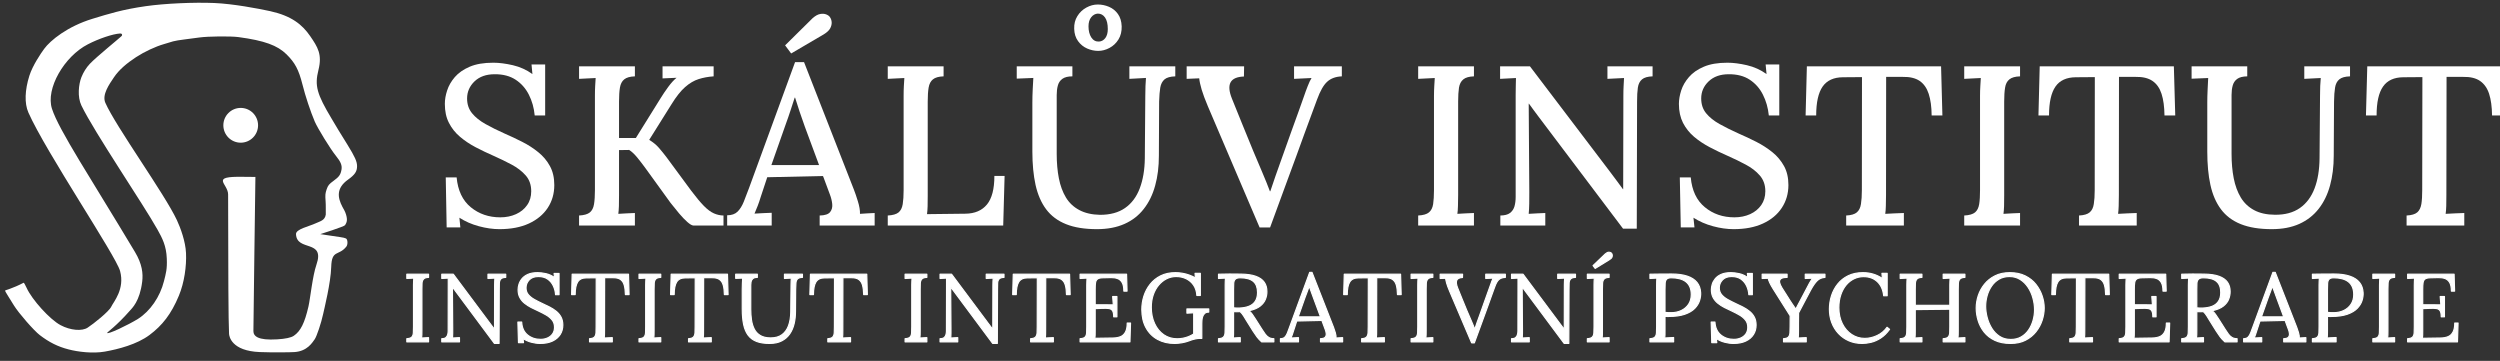 <?xml version="1.0" encoding="UTF-8" standalone="no"?>
<!DOCTYPE svg PUBLIC "-//W3C//DTD SVG 1.1//EN" "http://www.w3.org/Graphics/SVG/1.1/DTD/svg11.dtd">
<svg width="100%" height="100%" viewBox="0 0 2113 305" version="1.1" xmlns="http://www.w3.org/2000/svg" xmlns:xlink="http://www.w3.org/1999/xlink" xml:space="preserve" xmlns:serif="http://www.serif.com/" style="fill-rule:evenodd;clip-rule:evenodd;stroke-linejoin:round;stroke-miterlimit:2;">
    <rect x="0" y="0" width="2113" height="305" fill="#333333" stroke="none"/>
    <g id="SI-logo-white" transform="matrix(1,0,0,1,-52217.4,-2276.51)">
        <g id="logomark" transform="matrix(3.206,0,0,1.052,52233.5,1856.88)">
            <g id="tecka" transform="matrix(0.113,0,-5.08779e-34,0.345,26.684,459.364)">
                <circle cx="281" cy="116.5" r="40.5" style="fill:white;"/>
            </g>
            <g id="hlava" transform="matrix(0.021,-2.08796e-18,6.84872e-19,-0.082,-4.549,683.207)">
                <path d="M2666.69,3437.86C2406.43,3446.04 2049.18,3433.53 1808.83,3406.97C1514.66,3374.47 1341.53,3331.57 1139.01,3283.4C825.443,3208.82 609.729,3072.09 531.182,2987.88C489.164,2942.84 386.954,2825.66 346.364,2725.56C289.687,2585.78 282.559,2455.22 334.042,2364.44C552.283,1979.62 1432.4,962.038 1484.79,812.321C1547.26,633.764 1401.4,508.743 1374.4,462.743C1344.4,413.743 1149.31,293.292 1078.31,257.292C1007.31,220.292 860.314,230.292 738.314,281.292C604.314,336.292 378.314,531.292 311.314,647.292C294.314,676.292 277.314,699.292 274.314,697.292C139.314,641.292 40,624 40,620C40,617 57,594 78,568C98,543 132,501 152,475C212,399 403,228 477,184C594,114 703,71 838,44C954,20 1142.83,1.552 1293.34,22.417C1462.67,45.892 1696.27,92.933 1854.01,184.85C2014.07,278.114 2126.88,389.242 2222.99,569.858C2291.36,698.349 2320.45,859.408 2312.66,988.283C2305.8,1101.92 2244.83,1232.37 2198.98,1309.28C2045.94,1565.96 1431.84,2226.59 1300,2460C1255.4,2538.96 1348.75,2641.01 1407.93,2709.72C1472.09,2784.22 1568,2847 1685,2907C1789,2960 1928,3011 2035,3035C2074,3044 2125,3056 2150,3062C2175,3067 2236,3076 2285,3080C2335,3085 2422,3094 2480,3100C2589,3112 2874,3114 2970,3104C3300,3069.62 3460,3022 3573,2936C3681,2853 3727,2786 3775,2638C3810,2528 3876,2373 3929,2276C3967,2208 4126,2006 4195,1940C4255,1882 4273,1848 4265,1807C4254,1756 4235,1735 4164,1695C4109,1664 4095,1651 4078,1612C4061,1573 4059,1556 4065,1496C4069,1457 4066.31,1399.45 4067.31,1365.45C4056.59,1307.03 3995.28,1299.62 3941.83,1279.88C3857.53,1248.74 3691.07,1222.92 3693.51,1173.24C3702.03,999.465 4061.58,1124.92 3950.1,874.316C3900.71,763.281 3872.21,540.047 3850,465C3802,302 3751,222 3665,177C3631,159 3560.82,147.423 3458,142.429C3210.41,130.403 3159.34,175.3 3158.7,222.961C3158.08,268.868 3183.84,1733.69 3183.84,1733.69L3032.42,1734.82C2603.5,1741.26 2841.1,1670.19 2841.25,1562.22C2842.3,791.679 2844.66,322.105 2852.96,197.044C2854.6,172.332 2882.33,28.876 3238.47,17.85C3406.66,12.643 3625.8,15.255 3674.99,17.85C3836.21,26.357 3899,112 3928,143C3953,170 4010,302 4034,390C4048.57,442.347 4129.96,697.257 4135.52,851.32C4141.8,1025.52 4228.05,955.995 4325.26,1050.93C4347.29,1072.45 4342.53,1125.49 4319,1131.34C4291.73,1138.12 4298.4,1138.48 4248.74,1144.24C4226.83,1146.78 3998.22,1173.24 3998.22,1173.24C3998.22,1173.24 4299.46,1247.24 4309.46,1261.24C4328.46,1286.24 4343.82,1307.2 4321.82,1365.2C4309.82,1397.2 4289.82,1420.42 4276.82,1439.42C4212.82,1534.42 4199,1625 4346,1707C4432,1755 4460,1787 4460,1839C4460,1885 4433,1931 4339,2050C4293,2108 4242,2173 4225,2194C4209,2216 4171,2265 4141,2304C3954,2548 3926,2628 3975,2781C4025,2935 3964.99,3006.86 3871.99,3112.86C3771.99,3226.86 3636.34,3311.86 3370.34,3357.86C3223.34,3382.86 2902.63,3430.44 2666.69,3437.86ZM1510,3125C1510,3117 1502.19,3113.4 1498,3110C1478.51,3094.22 1187.39,2909.66 1105.86,2842.5C1061.72,2806.14 1024.04,2759.54 999.024,2709.76C964.984,2642.02 947.068,2518.49 999.197,2434.11C1162.05,2170.49 1776.49,1466.9 1955.18,1216.93C2014.41,1134.06 2065.34,1059.28 2071.34,934.283C2077.34,829.283 2060,788 2036,713C1986,558 1863,419 1710,343C1588,284 1321.96,184.292 1321.96,206.292C1321.96,211.292 1439.84,274.011 1604.98,420.753C1635.77,448.114 1732.36,514.299 1762.75,708.382C1775.15,787.575 1762.77,879.908 1671.95,998.331C1114.14,1725.67 717.229,2190.84 630,2401.58C548.303,2598.95 785,2915 1080,3033C1218,3089 1395,3135 1483,3139C1501,3140 1510,3135 1510,3125Z" style="fill:white;fill-rule:nonzero;"/>
            </g>
        </g>
        <g id="podnadpis" transform="matrix(0.216,0,0,0.216,39407.8,2103.44)">
            <path d="M60980.6,1886.69C60971.3,1886.94 60964.8,1889.09 60961.2,1893.12C60957.5,1897.16 60955.5,1902.58 60955.1,1909.39C60954.8,1916.2 60954.6,1924.14 60954.6,1933.22L60954.6,2094C60954.6,2100.81 60954.5,2106.68 60954.4,2111.59C60954.3,2116.51 60953.9,2120.61 60953.4,2123.89C60958,2123.64 60976.1,2122.63 60980.6,2122.38L60980.6,2139.02L60895.6,2139.02L60895.6,2126.54C60905.2,2126.03 60911.7,2123.82 60915.3,2119.92C60918.8,2116.01 60920.7,2110.59 60921.1,2103.65C60921.5,2096.71 60921.7,2088.83 60921.7,2080.01L60921.7,1916.58C60921.7,1911.54 60921.8,1906.68 60922.1,1902.01C60922.3,1897.35 60922.6,1893.12 60922.8,1889.34C60918.3,1889.59 60900.1,1890.6 60895.6,1890.85L60895.6,1874.21L60980.6,1874.21L60980.6,1886.69Z" style="fill:white;fill-rule:nonzero;stroke:white;stroke-width:4.62px;"/>
            <path d="M61238.4,2145.07L61087.6,1942.3C61085.3,1939.28 61083.1,1936.31 61081,1933.41C61078.8,1930.51 61076.6,1927.55 61074.4,1924.52L61074,1924.52L61075.1,2086.44L61075.1,2105.35C61075.1,2111.66 61074.9,2117.84 61074.4,2123.89C61078.9,2123.64 61097,2122.63 61101.6,2122.38L61101.6,2139.02L61032.4,2139.02L61032.4,2126.54C61040.2,2126.54 61045.8,2124.83 61049.2,2121.43C61052.6,2118.03 61054.8,2113.99 61055.9,2109.32C61056.9,2104.66 61057.4,2100.43 61057.4,2096.65L61057.7,1914.69L61057.7,1889.34C61053.7,1889.59 61049.6,1889.85 61045.3,1890.1C61041,1890.35 61036.7,1890.6 61032.4,1890.85L61032.4,1874.21L61077.4,1874.21L61219.1,2064.12C61222.4,2068.4 61225.6,2072.69 61228.8,2076.98C61231.9,2081.27 61235.1,2085.55 61238.4,2089.84L61238.8,2089.84L61239.1,1916.58C61239.1,1911.54 61239.3,1906.68 61239.5,1902.01C61239.8,1897.35 61240,1893.12 61240.3,1889.34C61235.7,1889.59 61217.6,1890.6 61213.1,1890.85L61213.1,1874.21L61282.6,1874.21L61282.6,1886.69C61273.3,1886.94 61266.9,1889.09 61263.3,1893.12C61259.8,1897.16 61257.9,1902.58 61257.7,1909.39C61257.4,1916.2 61257.3,1924.14 61257.3,1933.22L61256.5,2145.07L61238.4,2145.07Z" style="fill:white;fill-rule:nonzero;stroke:white;stroke-width:4.62px;"/>
            <path d="M61477.6,1954.41C61476.9,1942.3 61474,1930.83 61468.9,1919.98C61463.9,1909.14 61456.6,1900.31 61447,1893.5C61437.4,1886.69 61425.2,1883.29 61410.3,1883.29C61394.7,1883.29 61382.8,1887.7 61374.4,1896.53C61366.1,1905.36 61362,1915.7 61362,1927.55C61362,1938.14 61365,1947.03 61371,1954.22C61377.1,1961.41 61385,1967.71 61394.7,1973.13C61404.4,1978.56 61414.6,1983.79 61425.5,1988.83C61435,1993.12 61444.6,1997.72 61454.2,2002.64C61463.8,2007.56 61472.5,2013.17 61480.3,2019.48C61488.1,2025.78 61494.3,2033.29 61499,2041.99C61503.6,2050.69 61506,2061.09 61506,2073.2C61506,2087.07 61502.5,2099.43 61495.6,2110.27C61488.6,2121.11 61478.6,2129.63 61465.5,2135.8C61452.4,2141.98 61436.4,2145.07 61417.5,2145.07C61406.2,2145.07 61394.5,2143.43 61382.4,2140.16C61370.3,2136.88 61359.6,2132.09 61350.3,2125.78L61352.1,2142.05L61332.5,2142.05L61330.2,2061.47L61345,2061.47C61346.2,2083.66 61353.9,2100.5 61368,2111.97C61382.1,2123.45 61399.1,2129.18 61419,2129.18C61428.9,2129.18 61437.9,2127.36 61446.2,2123.7C61454.6,2120.04 61461.2,2114.68 61466.1,2107.62C61471,2100.56 61473.5,2091.99 61473.5,2081.9C61473.5,2070.55 61470.4,2061.09 61464.4,2053.52C61458.3,2045.96 61450.5,2039.4 61441,2033.85C61431.4,2028.3 61421.2,2023.01 61410.3,2017.96C61400.8,2013.68 61391.3,2009.14 61382,2004.35C61372.7,1999.55 61364.2,1994.07 61356.5,1987.89C61348.8,1981.71 61342.6,1974.33 61338,1965.76C61333.3,1957.18 61331,1946.84 61331,1934.74C61331,1928.18 61332.1,1921.12 61334.4,1913.55C61336.7,1905.99 61340.6,1898.74 61346.3,1891.8C61352,1884.86 61359.8,1879.19 61369.7,1874.78C61379.7,1870.36 61392.3,1868.16 61407.7,1868.16C61417.3,1868.16 61428,1869.48 61440,1872.13C61452,1874.78 61463.1,1879.88 61473.5,1887.45L61471.9,1871.18L61491.2,1871.18L61491.2,1954.41L61477.6,1954.41Z" style="fill:white;fill-rule:nonzero;stroke:white;stroke-width:4.62px;"/>
            <path d="M61750.9,1954.03C61750.6,1939.15 61749.1,1926.79 61746.3,1916.96C61743.6,1907.12 61738.7,1899.74 61731.8,1894.83C61724.8,1889.91 61714.8,1887.58 61701.7,1887.83L61669.6,1887.83L61669.2,2094C61669.2,2100.81 61669.2,2106.68 61669,2111.59C61668.9,2116.51 61668.6,2120.61 61668.1,2123.89C61673.4,2123.64 61678.6,2123.38 61683.8,2123.13C61688.9,2122.88 61694.2,2122.63 61699.5,2122.38L61699.5,2139.02L61610.6,2139.02L61610.6,2126.54C61620.2,2126.03 61626.7,2123.76 61630.1,2119.73C61633.5,2115.69 61635.4,2110.21 61635.8,2103.27C61636.2,2096.34 61636.3,2088.58 61636.3,2080.01L61636.7,1888.21L61597.8,1888.58C61581.9,1888.58 61570.7,1893.88 61564.2,1904.47C61557.6,1915.07 61554.3,1931.59 61554.3,1954.03L61540.4,1954.03L61542.6,1874.21L61763,1874.21L61765.2,1954.03L61750.9,1954.03Z" style="fill:white;fill-rule:nonzero;stroke:white;stroke-width:4.62px;"/>
            <path d="M61889.2,1886.69C61879.9,1886.94 61873.4,1889.09 61869.7,1893.12C61866.1,1897.16 61864,1902.58 61863.7,1909.39C61863.3,1916.2 61863.1,1924.14 61863.1,1933.22L61863.1,2094C61863.1,2100.81 61863,2106.68 61862.9,2111.59C61862.8,2116.51 61862.5,2120.61 61862,2123.89C61866.5,2123.64 61884.6,2122.63 61889.2,2122.38L61889.2,2139.02L61804.1,2139.02L61804.1,2126.54C61813.7,2126.03 61820.3,2123.82 61823.8,2119.92C61827.3,2116.01 61829.3,2110.59 61829.7,2103.65C61830,2096.71 61830.2,2088.83 61830.2,2080.01L61830.2,1916.58C61830.2,1911.54 61830.3,1906.68 61830.6,1902.01C61830.8,1897.35 61831.1,1893.12 61831.4,1889.34C61826.8,1889.59 61808.7,1890.6 61804.1,1890.85L61804.1,1874.21L61889.2,1874.21L61889.2,1886.69Z" style="fill:white;fill-rule:nonzero;stroke:white;stroke-width:4.62px;"/>
            <path d="M62138.2,1954.03C62138,1939.15 62136.5,1926.79 62133.7,1916.96C62130.9,1907.12 62126.1,1899.74 62119.1,1894.83C62112.2,1889.91 62102.2,1887.58 62089.1,1887.83L62057,1887.83L62056.6,2094C62056.6,2100.81 62056.5,2106.68 62056.4,2111.59C62056.3,2116.51 62056,2120.61 62055.5,2123.89C62060.8,2123.64 62066,2123.38 62071.1,2123.13C62076.3,2122.88 62081.5,2122.63 62086.8,2122.38L62086.8,2139.02L61998,2139.02L61998,2126.54C62007.6,2126.03 62014.1,2123.76 62017.5,2119.73C62020.9,2115.69 62022.8,2110.21 62023.2,2103.27C62023.5,2096.34 62023.7,2088.58 62023.7,2080.01L62024.1,1888.21L61985.2,1888.58C61969.3,1888.58 61958.1,1893.88 61951.5,1904.47C61945,1915.07 61941.7,1931.59 61941.7,1954.03L61927.7,1954.03L61930,1874.21L62150.3,1874.21L62152.6,1954.03L62138.2,1954.03Z" style="fill:white;fill-rule:nonzero;stroke:white;stroke-width:4.62px;"/>
            <path d="M62267.1,1886.69C62258.8,1886.69 62252.8,1888.46 62249.1,1891.99C62245.5,1895.52 62243.3,1899.62 62242.5,1904.28C62241.8,1908.95 62241.4,1913.05 62241.4,1916.58L62241.4,2011.91C62241.4,2026.03 62242.3,2039.72 62244.2,2052.96C62246.1,2066.2 62249.7,2078.11 62255,2088.71C62260.3,2099.3 62268.2,2107.75 62278.6,2114.05C62289.1,2120.36 62302.8,2123.51 62319.6,2123.51C62337.8,2123.51 62352.6,2119.22 62364,2110.65C62375.5,2102.07 62383.9,2090.22 62389.4,2075.09C62394.8,2059.95 62397.6,2042.55 62397.9,2022.88L62399,1916.58C62399,1911.54 62399.1,1906.68 62399.4,1902.01C62399.6,1897.35 62399.9,1893.12 62400.1,1889.34C62395.6,1889.59 62391.1,1889.85 62386.7,1890.1C62382.3,1890.35 62377.8,1890.6 62373.3,1890.85L62373.3,1874.21L62443.6,1874.21L62443.6,1886.69C62434,1886.94 62427.5,1889.09 62423.9,1893.12C62420.4,1897.16 62418.5,1902.58 62418.1,1909.39C62417.7,1916.2 62417.4,1924.14 62417.1,1933.22L62416.4,2020.99C62416.4,2037.38 62414.6,2053.02 62411.1,2067.9C62407.6,2082.78 62401.8,2096.02 62393.9,2107.62C62386,2119.22 62375.5,2128.37 62362.5,2135.05C62349.6,2141.73 62333.6,2145.07 62314.7,2145.07C62294.6,2145.07 62277.6,2142.43 62263.9,2137.13C62250.2,2131.83 62239.2,2123.64 62231,2112.54C62222.8,2101.44 62217,2087.45 62213.4,2070.55C62209.9,2053.65 62208.1,2033.47 62208.1,2010.02L62208.1,1933.22C62208.1,1926.67 62208.3,1918.91 62208.7,1909.96C62209.1,1901.01 62209.4,1894.13 62209.7,1889.34C62205.1,1889.59 62200.6,1889.78 62196.1,1889.91C62191.5,1890.03 62187,1890.22 62182.4,1890.48L62182.4,1874.21L62267.1,1874.21L62267.1,1886.69Z" style="fill:white;fill-rule:nonzero;stroke:white;stroke-width:4.62px;"/>
            <path d="M62683.2,1954.03C62682.9,1939.15 62681.4,1926.79 62678.7,1916.96C62675.9,1907.12 62671,1899.74 62664.1,1894.83C62657.2,1889.91 62647.2,1887.58 62634.1,1887.83L62601.9,1887.83L62601.6,2094C62601.6,2100.81 62601.5,2106.68 62601.4,2111.59C62601.2,2116.51 62600.9,2120.61 62600.4,2123.89C62605.7,2123.64 62610.9,2123.38 62616.1,2123.13C62621.3,2122.88 62626.5,2122.63 62631.8,2122.38L62631.8,2139.02L62543,2139.02L62543,2126.54C62552.6,2126.03 62559,2123.76 62562.4,2119.73C62565.8,2115.69 62567.7,2110.21 62568.1,2103.27C62568.5,2096.34 62568.7,2088.58 62568.7,2080.01L62569.1,1888.21L62530.1,1888.58C62514.3,1888.58 62503.1,1893.88 62496.5,1904.47C62490,1915.07 62486.7,1931.59 62486.7,1954.03L62472.7,1954.03L62475,1874.21L62695.3,1874.21L62697.6,1954.03L62683.2,1954.03Z" style="fill:white;fill-rule:nonzero;stroke:white;stroke-width:4.62px;"/>
            <path d="M62930.4,1886.69C62921,1886.94 62914.5,1889.09 62910.9,1893.12C62907.2,1897.16 62905.2,1902.58 62904.8,1909.39C62904.5,1916.2 62904.3,1924.14 62904.3,1933.22L62904.3,2094C62904.3,2100.81 62904.2,2106.68 62904.1,2111.59C62904,2116.51 62903.7,2120.61 62903.1,2123.89C62907.7,2123.64 62925.8,2122.63 62930.4,2122.38L62930.4,2139.02L62845.3,2139.02L62845.3,2126.54C62854.9,2126.03 62861.4,2123.82 62865,2119.92C62868.5,2116.01 62870.5,2110.59 62870.8,2103.65C62871.2,2096.71 62871.4,2088.83 62871.4,2080.01L62871.4,1916.58C62871.4,1911.54 62871.5,1906.68 62871.8,1902.01C62872,1897.35 62872.3,1893.12 62872.5,1889.34C62868,1889.59 62849.9,1890.6 62845.3,1890.85L62845.3,1874.21L62930.4,1874.21L62930.4,1886.69Z" style="fill:white;fill-rule:nonzero;stroke:white;stroke-width:4.62px;"/>
            <path d="M63188.1,2145.07L63037.3,1942.3C63035,1939.28 63032.8,1936.31 63030.7,1933.41C63028.6,1930.51 63026.3,1927.55 63024.1,1924.52L63023.7,1924.52L63024.8,2086.44L63024.8,2105.35C63024.8,2111.66 63024.6,2117.84 63024.1,2123.89C63028.6,2123.64 63046.8,2122.63 63051.3,2122.38L63051.3,2139.02L62982.1,2139.02L62982.1,2126.54C62989.9,2126.54 62995.5,2124.83 62999,2121.43C63002.4,2118.03 63004.6,2113.99 63005.6,2109.32C63006.6,2104.66 63007.1,2100.43 63007.1,2096.65L63007.5,1914.69L63007.5,1889.34C63003.4,1889.59 62999.3,1889.85 62995,1890.1C62990.7,1890.35 62986.4,1890.6 62982.1,1890.85L62982.1,1874.21L63027.1,1874.21L63168.8,2064.12C63172.1,2068.4 63175.3,2072.69 63178.5,2076.98C63181.6,2081.27 63184.8,2085.55 63188.1,2089.84L63188.5,2089.84L63188.9,1916.58C63188.9,1911.54 63189,1906.68 63189.2,1902.01C63189.5,1897.35 63189.7,1893.12 63190,1889.34C63185.5,1889.59 63167.3,1890.6 63162.8,1890.85L63162.8,1874.21L63232.3,1874.21L63232.3,1886.69C63223,1886.94 63216.6,1889.09 63213,1893.12C63209.5,1897.16 63207.6,1902.58 63207.4,1909.39C63207.1,1916.2 63207,1924.14 63207,1933.22L63206.2,2145.07L63188.1,2145.07Z" style="fill:white;fill-rule:nonzero;stroke:white;stroke-width:4.62px;"/>
            <path d="M63476.8,1954.03C63476.6,1939.15 63475.1,1926.79 63472.3,1916.96C63469.5,1907.12 63464.7,1899.74 63457.8,1894.83C63450.8,1889.91 63440.8,1887.58 63427.7,1887.83L63395.6,1887.83L63395.2,2094C63395.2,2100.81 63395.1,2106.68 63395,2111.59C63394.9,2116.51 63394.6,2120.61 63394.1,2123.89C63399.4,2123.64 63404.6,2123.38 63409.8,2123.13C63414.9,2122.88 63420.1,2122.63 63425.4,2122.38L63425.4,2139.02L63336.6,2139.02L63336.6,2126.54C63346.2,2126.03 63352.7,2123.76 63356.1,2119.73C63359.5,2115.69 63361.4,2110.21 63361.8,2103.27C63362.1,2096.34 63362.3,2088.58 63362.3,2080.01L63362.7,1888.21L63323.8,1888.58C63307.9,1888.58 63296.7,1893.88 63290.1,1904.47C63283.6,1915.07 63280.3,1931.59 63280.3,1954.03L63266.3,1954.03L63268.6,1874.21L63488.9,1874.21L63491.2,1954.03L63476.8,1954.03Z" style="fill:white;fill-rule:nonzero;stroke:white;stroke-width:4.62px;"/>
            <path d="M63661.6,2041.04C63661.6,2029.94 63660.1,2022 63657.1,2017.21C63654.1,2012.41 63649.3,2009.52 63642.7,2008.51C63636.2,2007.5 63627.5,2007.25 63616.7,2007.75L63589.1,2008.88L63589.1,2095.52C63589.1,2102.32 63589,2108.13 63588.9,2112.92C63588.8,2117.71 63588.4,2121.74 63587.9,2125.02L63660.1,2123.89C63671.2,2123.64 63680.8,2121.81 63688.8,2118.4C63696.9,2115 63703.2,2109.01 63707.7,2100.43C63712.3,2091.86 63714.5,2080.13 63714.5,2065.25L63727.4,2065.25L63725.1,2139.02L63530.1,2139.02L63530.1,2126.54C63539.7,2126.03 63546.2,2123.82 63549.8,2119.92C63553.3,2116.01 63555.3,2110.59 63555.6,2103.65C63556,2096.71 63556.2,2088.83 63556.2,2080.01L63556.2,1916.58C63556.2,1911.54 63556.3,1906.68 63556.6,1902.01C63556.8,1897.35 63557.1,1893.12 63557.3,1889.34C63552.8,1889.59 63534.7,1890.6 63530.1,1890.85L63530.1,1874.21L63711.9,1874.21L63713.8,1940.41L63701.3,1940.41C63701.3,1925.53 63699.1,1914.25 63694.5,1906.55C63690,1898.86 63683.9,1893.69 63676.2,1891.04C63668.5,1888.39 63659.9,1887.2 63650.3,1887.45L63617.8,1888.21C63608.5,1888.46 63601.8,1890.22 63597.8,1893.5C63593.7,1896.78 63591.3,1901.64 63590.4,1908.07C63589.5,1914.5 63589.1,1922.88 63589.1,1933.22L63589.1,1993.75L63660.1,1994.13L63657.5,1961.6L63674.1,1961.6L63674.1,2041.04L63661.6,2041.04Z" style="fill:white;fill-rule:nonzero;stroke:white;stroke-width:4.62px;"/>
            <path d="M63900.1,2145.07C63874.9,2145.07 63852.6,2139.78 63833.2,2129.18C63813.8,2118.59 63798.7,2103.33 63787.9,2083.41C63777,2063.49 63771.6,2039.78 63771.6,2012.29C63771.6,1994.38 63774.3,1976.92 63779.7,1959.89C63785.2,1942.87 63793.3,1927.42 63804.3,1913.55C63815.3,1899.68 63829,1888.65 63845.5,1880.45C63862,1872.25 63881.2,1868.16 63903.1,1868.16C63912.2,1868.16 63921.4,1868.98 63930.7,1870.62C63940,1872.25 63949.1,1874.65 63957.7,1877.8C63966.4,1880.95 63974.3,1884.67 63981.4,1888.96L63979.9,1870.8L64000.6,1870.8L64000.6,1957.43L63987,1957.43C63986,1941.55 63981.8,1928.12 63974.4,1917.15C63966.9,1906.17 63957.3,1897.79 63945.5,1891.99C63933.6,1886.19 63920.4,1883.29 63905.8,1883.29C63892.4,1883.29 63879.9,1886.25 63868.2,1892.18C63856.5,1898.11 63846.1,1906.43 63837.2,1917.15C63828.2,1927.87 63821.2,1940.54 63816.2,1955.16C63811.2,1969.79 63808.7,1985.93 63808.7,2003.59C63808.7,2027.3 63812.9,2048.48 63821.5,2067.14C63830.1,2085.81 63842,2100.43 63857.2,2111.03C63872.5,2121.62 63890,2126.91 63909.9,2126.91C63916.7,2126.91 63923.9,2126.28 63931.3,2125.02C63938.7,2123.76 63946.2,2121.68 63953.6,2118.78C63961,2115.88 63968,2112.29 63974.6,2108L63974.6,2025.15C63970.3,2025.4 63965.9,2025.66 63961.3,2025.91C63956.8,2026.16 63952.4,2026.41 63948.1,2026.66L63948.1,2010.02L64033.5,2010.02L64033.5,2022.5C64026.5,2022.5 64021,2024.33 64017.3,2027.99C64013.5,2031.65 64010.8,2036.06 64009.3,2041.23C64007.8,2046.4 64006.9,2051.44 64006.7,2056.36C64006.4,2061.28 64006.3,2065 64006.3,2067.52L64006.3,2125.4L63996.1,2125.4C63992.1,2125.4 63986.5,2126.16 63979.5,2127.67C63972.4,2129.18 63964.4,2131.71 63955.3,2135.24C63947.5,2138.26 63938.4,2140.66 63928.1,2142.43C63917.7,2144.19 63908.4,2145.07 63900.1,2145.07Z" style="fill:white;fill-rule:nonzero;stroke:white;stroke-width:4.62px;"/>
            <path d="M64071.7,2139.02L64071.7,2126.54C64081.3,2126.03 64087.8,2123.82 64091.3,2119.92C64094.9,2116.01 64096.8,2110.59 64097.2,2103.65C64097.6,2096.71 64097.8,2088.83 64097.8,2080.01L64097.8,1916.58C64097.8,1911.54 64097.9,1906.68 64098.1,1902.01C64098.4,1897.35 64098.6,1893.12 64098.9,1889.34C64094.4,1889.59 64076.2,1890.6 64071.7,1890.85L64071.7,1874.21C64085.8,1873.96 64100.1,1873.7 64114.6,1873.45C64129.1,1873.2 64143.6,1873.33 64158.2,1873.83C64182.7,1874.08 64202.4,1876.92 64217.4,1882.34C64232.4,1887.77 64243.4,1895.46 64250.4,1905.42C64257.5,1915.38 64261,1927.42 64261,1941.55C64261.3,1951.38 64259.5,1961.41 64255.5,1971.62C64251.6,1981.84 64244.6,1990.98 64234.4,1999.05C64224.2,2007.12 64209.5,2013.17 64190.4,2017.21C64195.4,2020.74 64199.8,2025.28 64203.6,2030.83C64207.4,2036.37 64211.6,2042.81 64216.4,2050.12L64242.1,2090.6C64246.4,2097.41 64250.6,2103.52 64254.6,2108.95C64258.6,2114.37 64263.3,2118.66 64268.6,2121.81C64273.9,2124.96 64280.4,2126.54 64288.2,2126.54L64288.2,2139.02L64240.6,2139.02C64233.3,2132.46 64227.2,2125.91 64222.3,2119.35C64217.4,2112.79 64212.3,2105.35 64207,2097.03L64181.7,2056.55C64178.4,2051.25 64174.7,2045.14 64170.5,2038.2C64166.4,2031.27 64161.6,2025.4 64156.3,2020.61C64152.3,2020.86 64148.1,2020.99 64143.7,2020.99C64139.3,2020.99 64134.9,2020.86 64130.6,2020.61L64130.6,2094C64130.6,2100.81 64130.6,2106.68 64130.5,2111.59C64130.3,2116.51 64130,2120.61 64129.5,2123.89C64132.5,2123.64 64135.6,2123.45 64138.6,2123.32C64141.6,2123.2 64144.6,2123.01 64147.7,2122.75C64150.7,2122.5 64153.7,2122.38 64156.7,2122.38L64156.7,2139.02L64071.7,2139.02ZM64154.1,2006.62C64167.9,2006.11 64180.1,2003.84 64190.5,1999.81C64201,1995.77 64209.3,1989.34 64215.3,1980.51C64221.3,1971.68 64224.4,1960.08 64224.4,1945.71C64224.4,1936.12 64223,1927.74 64220.4,1920.55C64217.8,1913.36 64213.7,1907.37 64208.1,1902.58C64202.6,1897.79 64195.5,1894.2 64187,1891.8C64178.4,1889.4 64168.3,1888.21 64156.7,1888.21C64147.4,1888.21 64140.9,1890.1 64137.3,1893.88C64133.6,1897.66 64131.6,1902.9 64131.2,1909.58C64130.8,1916.26 64130.6,1924.14 64130.6,1933.22L64130.6,2005.86C64134.7,2006.11 64138.5,2006.36 64142.2,2006.62C64145.8,2006.87 64149.8,2006.87 64154.1,2006.62Z" style="fill:white;fill-rule:nonzero;stroke:white;stroke-width:4.62px;"/>
            <path d="M64314,2139.02L64314,2126.54C64321.5,2126.54 64327.3,2124.52 64331.3,2120.48C64335.4,2116.45 64338.7,2110.9 64341.4,2103.84C64344,2096.78 64347.1,2088.58 64350.6,2079.25L64428.5,1867.02L64437.5,1867.02L64521.8,2082.28C64523.8,2087.57 64526.1,2094.38 64528.6,2102.7C64531.1,2111.03 64532.1,2118.09 64531.6,2123.89C64535.9,2123.64 64553.1,2122.63 64557.3,2122.38L64557.3,2139.02L64470.8,2139.02L64470.8,2126.54C64480.4,2126.28 64486.7,2124.14 64489.7,2120.11C64492.7,2116.07 64493.8,2111.28 64493.1,2105.73C64492.3,2100.18 64491.1,2095.14 64489.3,2090.6L64476.1,2055.04L64377.8,2057.31L64364.6,2097.78C64362.8,2103.84 64361.3,2108.63 64359.9,2112.16C64358.5,2115.69 64356.9,2119.6 64355.1,2123.89C64360.2,2123.64 64365.2,2123.38 64370.1,2123.13C64375,2122.88 64379.8,2122.63 64384.6,2122.38L64384.6,2139.02L64314,2139.02ZM64383.5,2041.04L64470.8,2041.04L64444,1968.78C64441.2,1960.97 64438.4,1953.21 64435.5,1945.52C64432.6,1937.83 64429.7,1930.07 64427,1922.25L64426.2,1922.25C64423.7,1929.32 64421.1,1936.38 64418.5,1943.44C64415.8,1950.5 64413.1,1957.69 64410.3,1965L64383.5,2041.04Z" style="fill:white;fill-rule:nonzero;stroke:white;stroke-width:4.62px;"/>
            <path d="M64772,1954.03C64771.7,1939.15 64770.2,1926.79 64767.5,1916.96C64764.7,1907.12 64759.8,1899.74 64752.9,1894.83C64746,1889.91 64736,1887.58 64722.9,1887.83L64690.7,1887.83L64690.4,2094C64690.4,2100.81 64690.3,2106.68 64690.2,2111.59C64690,2116.51 64689.7,2120.61 64689.2,2123.89C64694.5,2123.64 64699.7,2123.38 64704.9,2123.13C64710.1,2122.88 64715.3,2122.63 64720.6,2122.38L64720.6,2139.02L64631.8,2139.02L64631.8,2126.54C64641.4,2126.03 64647.8,2123.76 64651.2,2119.73C64654.6,2115.69 64656.5,2110.21 64656.9,2103.27C64657.3,2096.34 64657.5,2088.58 64657.5,2080.01L64657.9,1888.21L64618.9,1888.58C64603.1,1888.58 64591.8,1893.88 64585.3,1904.47C64578.7,1915.07 64575.5,1931.59 64575.5,1954.03L64561.5,1954.03L64563.8,1874.21L64784.1,1874.21L64786.4,1954.03L64772,1954.03Z" style="fill:white;fill-rule:nonzero;stroke:white;stroke-width:4.62px;"/>
            <path d="M64910.3,1886.69C64901,1886.94 64894.5,1889.09 64890.8,1893.12C64887.2,1897.16 64885.2,1902.58 64884.8,1909.39C64884.4,1916.2 64884.2,1924.14 64884.2,1933.22L64884.2,2094C64884.2,2100.81 64884.2,2106.68 64884,2111.59C64883.9,2116.51 64883.6,2120.61 64883.1,2123.89C64887.6,2123.64 64905.8,2122.63 64910.3,2122.38L64910.3,2139.02L64825.3,2139.02L64825.3,2126.54C64834.9,2126.03 64841.4,2123.82 64844.9,2119.92C64848.5,2116.01 64850.4,2110.59 64850.8,2103.65C64851.2,2096.71 64851.4,2088.83 64851.4,2080.01L64851.4,1916.58C64851.4,1911.54 64851.5,1906.68 64851.7,1902.01C64852,1897.35 64852.2,1893.12 64852.5,1889.34C64848,1889.59 64829.8,1890.6 64825.3,1890.85L64825.3,1874.21L64910.3,1874.21L64910.3,1886.69Z" style="fill:white;fill-rule:nonzero;stroke:white;stroke-width:4.62px;"/>
            <path d="M65062.2,2142.8L64976.4,1941.55C64970.9,1928.68 64967,1918.28 64964.7,1910.34C64962.5,1902.39 64961,1895.65 64960.2,1890.1C64956.7,1890.35 64953.1,1890.48 64949.6,1890.48C64946.1,1890.48 64942.6,1890.6 64939,1890.85L64939,1874.21L65026.7,1874.21L65026.3,1887.07C65013.7,1887.83 65006.2,1891.67 65003.7,1898.61C65001.1,1905.55 65002.4,1915.32 65007.4,1927.93C65013.5,1942.81 65019.3,1957.18 65024.8,1971.05C65030.4,1984.92 65036.5,1999.93 65043.3,2016.07C65049.4,2030.19 65055.2,2043.75 65060.9,2056.74C65066.6,2069.73 65070.9,2080.51 65074,2089.08L65074.7,2089.08C65077.5,2080.26 65080.3,2071.81 65083.2,2063.74C65086.1,2055.67 65089.6,2046.08 65093.6,2034.99C65101.2,2013.8 65107.5,1995.9 65112.7,1981.27C65117.9,1966.64 65122.3,1954.16 65126.1,1943.82C65129.9,1933.48 65133,1924.65 65135.6,1917.34C65137.8,1910.78 65139.8,1905.23 65141.6,1900.69C65143.4,1896.15 65145,1892.37 65146.5,1889.34C65141.7,1889.59 65136.9,1889.85 65132.2,1890.1C65127.4,1890.35 65122.5,1890.6 65117.4,1890.85L65117.4,1874.21L65194.1,1874.21L65194.1,1886.69C65183,1887.2 65174.5,1890.1 65168.6,1895.39C65162.7,1900.69 65157.3,1910.15 65152.6,1923.77C65152.1,1925.03 65151.4,1926.73 65150.7,1928.87C65149.9,1931.02 65148.7,1934.49 65146.9,1939.28C65145.1,1944.07 65142.6,1951.07 65139.3,1960.27C65136.1,1969.48 65131.6,1981.9 65125.9,1997.54C65120.2,2013.17 65113.1,2032.84 65104.4,2056.55C65095.7,2080.26 65085.2,2109.01 65072.8,2142.8L65062.2,2142.8Z" style="fill:white;fill-rule:nonzero;stroke:white;stroke-width:4.62px;"/>
            <path d="M65424.3,2145.07L65273.5,1942.3C65271.2,1939.28 65269,1936.31 65266.9,1933.41C65264.7,1930.51 65262.5,1927.55 65260.3,1924.52L65259.9,1924.52L65261,2086.44L65261,2105.35C65261,2111.66 65260.8,2117.84 65260.3,2123.89C65264.8,2123.64 65282.9,2122.63 65287.5,2122.38L65287.5,2139.02L65218.3,2139.02L65218.3,2126.54C65226.1,2126.54 65231.7,2124.83 65235.1,2121.43C65238.5,2118.03 65240.7,2113.99 65241.8,2109.32C65242.8,2104.66 65243.3,2100.43 65243.3,2096.65L65243.6,1914.69L65243.6,1889.34C65239.6,1889.59 65235.5,1889.85 65231.2,1890.1C65226.9,1890.35 65222.6,1890.6 65218.3,1890.85L65218.3,1874.21L65263.3,1874.21L65405,2064.12C65408.3,2068.4 65411.5,2072.69 65414.7,2076.98C65417.8,2081.27 65421,2085.55 65424.3,2089.84L65424.7,2089.84L65425,1916.58C65425,1911.54 65425.2,1906.68 65425.4,1902.01C65425.7,1897.35 65425.9,1893.12 65426.2,1889.34C65421.6,1889.59 65403.5,1890.6 65399,1890.85L65399,1874.21L65468.5,1874.21L65468.5,1886.69C65459.2,1886.94 65452.8,1889.09 65449.2,1893.12C65445.7,1897.16 65443.8,1902.58 65443.6,1909.39C65443.3,1916.2 65443.2,1924.14 65443.2,1933.22L65442.4,2145.07L65424.3,2145.07Z" style="fill:white;fill-rule:nonzero;stroke:white;stroke-width:4.62px;"/>
            <path d="M65600,1886.69C65590.7,1886.94 65584.2,1889.09 65580.6,1893.12C65576.9,1897.16 65574.9,1902.58 65574.5,1909.39C65574.1,1916.2 65573.9,1924.14 65573.9,1933.22L65573.9,2094C65573.9,2100.81 65573.9,2106.68 65573.8,2111.59C65573.6,2116.51 65573.3,2120.61 65572.8,2123.89C65577.3,2123.64 65595.5,2122.63 65600,2122.38L65600,2139.02L65515,2139.02L65515,2126.54C65524.6,2126.03 65531.1,2123.82 65534.6,2119.92C65538.2,2116.01 65540.1,2110.59 65540.5,2103.65C65540.9,2096.71 65541.1,2088.83 65541.1,2080.01L65541.1,1916.58C65541.1,1911.54 65541.2,1906.68 65541.4,1902.01C65541.7,1897.35 65541.9,1893.12 65542.2,1889.34C65537.7,1889.59 65519.5,1890.6 65515,1890.85L65515,1874.21L65600,1874.21L65600,1886.69ZM65545.6,1851.51L65537.3,1840.54L65584.9,1795.14C65589.9,1790.86 65594.3,1788.59 65597.9,1788.33C65601.6,1788.08 65604.5,1788.65 65606.6,1790.04C65608.8,1791.42 65610,1792.5 65610.2,1793.25C65611,1794.26 65611.7,1796.09 65612.3,1798.74C65612.9,1801.39 65612.6,1804.35 65611.2,1807.63C65609.8,1810.91 65606.2,1814.31 65600.4,1817.84L65545.6,1851.51Z" style="fill:white;fill-rule:nonzero;stroke:white;stroke-width:4.62px;"/>
            <path d="M65759.9,2126.54C65769.5,2126.03 65776,2123.82 65779.5,2119.92C65783.1,2116.01 65785,2110.59 65785.4,2103.65C65785.8,2096.71 65786,2088.83 65786,2080.01L65786,1916.58C65786,1911.54 65786.1,1906.68 65786.3,1902.01C65786.6,1897.35 65786.8,1893.12 65787.1,1889.34C65782.6,1889.59 65764.4,1890.6 65759.9,1890.85L65759.9,1874.21C65773.2,1873.96 65787,1873.77 65801.1,1873.64C65815.2,1873.52 65829.5,1873.45 65844.2,1873.45C65868.6,1873.45 65889.1,1876.23 65905.8,1881.78C65922.4,1887.32 65935.1,1895.52 65943.9,1906.36C65952.8,1917.21 65957.5,1930.7 65958.3,1946.84C65958.8,1956.68 65957.3,1966.96 65953.9,1977.67C65950.5,1988.39 65944.2,1998.48 65935.1,2007.94C65925.9,2017.4 65912.9,2025.03 65896.3,2030.83C65879.7,2036.63 65858.4,2039.53 65832.4,2039.53L65826.8,2039.53C65824,2039.53 65821.4,2039.4 65818.8,2039.15L65818.8,2094C65818.8,2100.81 65818.8,2106.68 65818.7,2111.59C65818.5,2116.51 65818.2,2120.61 65817.7,2123.89C65821.7,2123.64 65825.6,2123.38 65829.4,2123.13C65833.2,2122.88 65837,2122.69 65840.9,2122.56C65844.9,2122.44 65848.7,2122.25 65852.5,2122L65852.5,2139.02L65759.9,2139.02L65759.9,2126.54ZM65818.8,2023.64C65823.6,2024.14 65827.7,2024.46 65831.1,2024.58C65834.5,2024.71 65838.6,2024.77 65843.4,2024.77C65857.8,2024.77 65870.9,2021.94 65882.7,2016.26C65894.6,2010.59 65904,2002.45 65911.1,1991.86C65918.1,1981.27 65921.6,1968.66 65921.6,1954.03C65921.6,1942.18 65919.7,1932.03 65916,1923.58C65912.2,1915.13 65906.8,1908.32 65899.9,1903.15C65893,1897.98 65884.7,1894.2 65875.1,1891.8C65865.6,1889.4 65855,1888.21 65843.4,1888.21C65834.6,1888.21 65828.5,1890.1 65825.1,1893.88C65821.7,1897.66 65819.8,1902.9 65819.4,1909.58C65819,1916.26 65818.8,1924.14 65818.8,1933.22L65818.8,2023.64Z" style="fill:white;fill-rule:nonzero;stroke:white;stroke-width:4.62px;"/>
            <path d="M66146.9,1954.41C66146.1,1942.3 66143.2,1930.83 66138.2,1919.98C66133.1,1909.14 66125.8,1900.31 66116.3,1893.5C66106.7,1886.69 66094.5,1883.29 66079.6,1883.29C66064,1883.29 66052,1887.7 66043.7,1896.53C66035.4,1905.36 66031.2,1915.7 66031.2,1927.55C66031.2,1938.14 66034.3,1947.03 66040.3,1954.22C66046.4,1961.41 66054.2,1967.71 66063.9,1973.13C66073.6,1978.56 66083.9,1983.79 66094.7,1988.83C66104.3,1993.12 66113.9,1997.72 66123.4,2002.64C66133,2007.56 66141.7,2013.17 66149.5,2019.48C66157.3,2025.78 66163.6,2033.29 66168.2,2041.99C66172.9,2050.69 66175.2,2061.09 66175.2,2073.2C66175.2,2087.07 66171.8,2099.43 66164.8,2110.27C66157.9,2121.11 66147.9,2129.63 66134.8,2135.8C66121.7,2141.98 66105.7,2145.07 66086.8,2145.07C66075.4,2145.07 66063.7,2143.43 66051.6,2140.16C66039.5,2136.88 66028.8,2132.09 66019.5,2125.78L66021.4,2142.05L66001.8,2142.05L65999.5,2061.47L66014.2,2061.47C66015.5,2083.66 66023.2,2100.5 66037.3,2111.97C66051.4,2123.45 66068.4,2129.18 66088.3,2129.18C66098.1,2129.18 66107.2,2127.36 66115.5,2123.7C66123.8,2120.04 66130.4,2114.68 66135.4,2107.62C66140.3,2100.56 66142.7,2091.99 66142.7,2081.9C66142.7,2070.55 66139.7,2061.09 66133.6,2053.52C66127.6,2045.96 66119.8,2039.4 66110.2,2033.85C66100.6,2028.3 66090.4,2023.01 66079.6,2017.96C66070,2013.68 66060.6,2009.14 66051.3,2004.35C66041.9,1999.55 66033.4,1994.07 66025.8,1987.89C66018.1,1981.71 66011.9,1974.33 66007.2,1965.76C66002.6,1957.18 66000.2,1946.84 66000.2,1934.74C66000.2,1928.18 66001.4,1921.12 66003.6,1913.55C66005.9,1905.99 66009.9,1898.74 66015.5,1891.8C66021.2,1884.86 66029,1879.19 66039,1874.78C66048.9,1870.36 66061.6,1868.16 66077,1868.16C66086.5,1868.16 66097.3,1869.48 66109.3,1872.13C66121.2,1874.78 66132.4,1879.88 66142.7,1887.45L66141.2,1871.18L66160.5,1871.18L66160.5,1954.41L66146.9,1954.41Z" style="fill:white;fill-rule:nonzero;stroke:white;stroke-width:4.62px;"/>
            <path d="M66282.6,2139.02L66282.6,2126.54C66292.1,2126.03 66298.6,2123.76 66302,2119.73C66305.4,2115.69 66307.3,2110.21 66307.7,2103.27C66308.1,2096.34 66308.3,2088.58 66308.3,2080.01L66308.6,2036.88L66242.9,1932.85C66236.6,1922.76 66231.8,1914.31 66228.7,1907.5C66225.5,1900.69 66223.5,1894.89 66222.5,1890.1C66218.4,1890.35 66214.5,1890.48 66210.7,1890.48C66207,1890.48 66203.1,1890.6 66199,1890.85L66199,1874.21L66296.5,1874.21L66296.5,1886.69C66284.9,1886.69 66276.9,1888.46 66272.3,1891.99C66267.8,1895.52 66266.1,1900.38 66267.2,1906.55C66268.4,1912.73 66271.5,1919.86 66276.5,1927.93L66306.7,1975.59C66309,1979.12 66311.4,1982.78 66313.9,1986.57C66316.4,1990.35 66319,1994.19 66321.7,1998.1C66324.3,2002.01 66327.1,2006.11 66330.2,2010.4L66330.9,2010.4C66333.7,2004.85 66336.5,1999.49 66339.2,1994.32C66342,1989.15 66344.7,1984.17 66347.2,1979.38L66379.3,1918.47C66380.6,1915.95 66382.1,1912.99 66384,1909.58C66385.9,1906.17 66388,1902.64 66390.3,1898.99C66392.5,1895.33 66394.9,1892.24 66397.4,1889.72C66392.7,1889.97 66387.7,1890.16 66382.7,1890.29C66377.7,1890.41 66372.6,1890.6 66367.6,1890.85L66367.6,1874.21L66444.7,1874.21L66444.7,1886.69C66432.3,1887.45 66422.2,1891.74 66414.3,1899.56C66406.3,1907.37 66397.9,1919.35 66389.1,1935.49C66380.6,1951.63 66372.3,1967.14 66364.4,1982.03C66356.4,1996.9 66348.8,2011.41 66341.5,2025.53C66341.5,2030.07 66341.4,2036.12 66341.3,2043.69C66341.2,2051.25 66341.1,2058.88 66341.1,2066.57L66341.1,2094C66341.1,2100.81 66341.1,2106.68 66340.9,2111.59C66340.8,2116.51 66340.5,2120.61 66340,2123.89C66345.3,2123.64 66350.5,2123.38 66355.7,2123.13C66360.8,2122.88 66366.1,2122.63 66371.4,2122.38L66371.4,2139.02L66282.6,2139.02Z" style="fill:white;fill-rule:nonzero;stroke:white;stroke-width:4.62px;"/>
            <path d="M66674.5,1958.57C66671.9,1934.86 66663.7,1916.45 66649.7,1903.34C66635.7,1890.22 66617.8,1883.67 66595.8,1883.67C66582.5,1883.67 66570,1886.5 66558.2,1892.18C66546.5,1897.85 66536.3,1905.99 66527.4,1916.58C66518.6,1927.17 66511.7,1939.91 66506.7,1954.79C66501.6,1969.67 66499.1,1986.44 66499.1,2005.1C66499.1,2028.81 66503.6,2049.74 66512.7,2067.9C66521.8,2086.06 66534,2100.18 66549.4,2110.27C66564.7,2120.36 66581.7,2125.4 66600.4,2125.4C66616.8,2125.4 66632.9,2121.68 66648.8,2114.24C66664.6,2106.8 66677.6,2096.02 66687.7,2081.9L66697.5,2089.84C66686.7,2104.72 66675,2116.2 66662.4,2124.27C66649.8,2132.34 66637.2,2137.82 66624.8,2140.72C66612.3,2143.62 66600.9,2145.07 66590.6,2145.07C66571.7,2145.07 66554.3,2141.67 66538.6,2134.86C66522.8,2128.05 66509.2,2118.53 66497.8,2106.3C66486.3,2094.07 66477.5,2079.82 66471.3,2063.55C66465.1,2047.28 66462.1,2029.69 66462.1,2010.78C66462.1,1992.87 66464.8,1975.47 66470.2,1958.57C66475.6,1941.67 66483.7,1926.41 66494.6,1912.8C66505.4,1899.18 66519.1,1888.33 66535.6,1880.26C66552.1,1872.19 66571.3,1868.16 66593.2,1868.16C66607.3,1868.16 66620.7,1870.05 66633.3,1873.83C66645.9,1877.61 66658,1883.41 66669.5,1891.23L66667.7,1870.8L66688.1,1870.8L66688.1,1958.57L66674.5,1958.57Z" style="fill:white;fill-rule:nonzero;stroke:white;stroke-width:4.62px;"/>
            <path d="M66739.1,2139.02L66739.1,2126.54C66748.7,2126.03 66755.2,2123.82 66758.7,2119.92C66762.3,2116.01 66764.2,2110.59 66764.6,2103.65C66765,2096.71 66765.2,2088.83 66765.2,2080.01L66765.2,1916.58C66765.2,1911.54 66765.3,1906.68 66765.5,1902.01C66765.8,1897.35 66766,1893.12 66766.3,1889.34C66761.8,1889.59 66743.6,1890.6 66739.1,1890.85L66739.1,1874.21L66824.1,1874.21L66824.1,1886.69C66814.8,1886.94 66808.3,1889.09 66804.6,1893.12C66801,1897.16 66799,1902.58 66798.6,1909.39C66798.2,1916.2 66798,1924.14 66798,1933.22L66798,1996.02L66933.3,1996.02L66933.3,1916.58C66933.3,1911.54 66933.5,1906.68 66933.7,1902.01C66934,1897.35 66934.2,1893.12 66934.5,1889.34C66929.9,1889.59 66911.8,1890.6 66907.3,1890.85L66907.3,1874.21L66992.3,1874.21L66992.3,1886.69C66983,1886.94 66976.5,1889.09 66972.8,1893.12C66969.2,1897.16 66967.2,1902.58 66966.8,1909.39C66966.4,1916.2 66966.2,1924.14 66966.2,1933.22L66966.2,2094C66966.2,2100.81 66966.1,2106.68 66966,2111.59C66965.9,2116.51 66965.6,2120.61 66965.1,2123.89C66969.6,2123.64 66987.8,2122.63 66992.3,2122.38L66992.3,2139.02L66907.3,2139.02L66907.3,2126.54C66916.8,2126.03 66923.4,2123.82 66926.9,2119.92C66930.4,2116.01 66932.4,2110.59 66932.8,2103.65C66933.1,2096.71 66933.3,2088.83 66933.3,2080.01L66933.3,2011.15L66798,2012.67L66798,2094C66798,2100.81 66798,2106.68 66797.8,2111.59C66797.7,2116.51 66797.4,2120.61 66796.9,2123.89C66801.4,2123.64 66819.6,2122.63 66824.1,2122.38L66824.1,2139.02L66739.1,2139.02Z" style="fill:white;fill-rule:nonzero;stroke:white;stroke-width:4.62px;"/>
            <path d="M67171,2145.07C67147.1,2145.07 67126.6,2141.04 67109.4,2132.97C67092.3,2124.9 67078.4,2114.12 67067.7,2100.62C67057,2087.13 67049.1,2072.19 67044.1,2055.79C67039,2039.4 67036.5,2023.01 67036.5,2006.62C67036.5,1990.73 67039.1,1974.65 67044.4,1958.38C67049.7,1942.11 67057.9,1927.17 67068.8,1913.55C67079.8,1899.93 67093.5,1888.96 67110,1880.64C67126.5,1872.32 67145.8,1868.16 67168,1868.16C67191.2,1868.16 67211.2,1872.32 67228.1,1880.64C67245,1888.96 67258.9,1900 67269.9,1913.74C67280.8,1927.49 67289,1942.43 67294.4,1958.57C67299.9,1974.71 67302.6,1990.73 67302.6,2006.62C67302.6,2022.25 67299.9,2038.2 67294.6,2054.47C67289.3,2070.74 67281.2,2085.74 67270.2,2099.49C67259.3,2113.23 67245.6,2124.27 67229.2,2132.59C67212.9,2140.91 67193.5,2145.07 67171,2145.07ZM67171.8,2129.56C67187.4,2129.56 67201,2126.22 67212.6,2119.54C67224.2,2112.85 67233.8,2103.9 67241.5,2092.68C67249.2,2081.45 67255,2068.97 67258.9,2055.23C67262.8,2041.48 67264.8,2027.67 67264.8,2013.8C67264.8,1998.17 67262.6,1982.65 67258.3,1967.27C67254.1,1951.89 67247.8,1937.89 67239.4,1925.28C67231.1,1912.67 67220.9,1902.52 67208.6,1894.83C67196.4,1887.13 67182.5,1883.29 67166.9,1883.29C67151.3,1883.29 67137.6,1886.69 67125.9,1893.5C67114.2,1900.31 67104.5,1909.33 67096.8,1920.55C67089.1,1931.77 67083.3,1944.26 67079.4,1958C67075.5,1971.75 67073.5,1985.68 67073.5,1999.81C67073.5,2013.68 67075.5,2028.18 67079.4,2043.31C67083.3,2058.44 67089.3,2072.57 67097.3,2085.68C67105.4,2098.79 67115.6,2109.39 67128,2117.46C67140.3,2125.53 67154.9,2129.56 67171.8,2129.56Z" style="fill:white;fill-rule:nonzero;stroke:white;stroke-width:4.62px;"/>
            <path d="M67542.9,1954.03C67542.7,1939.15 67541.2,1926.79 67538.4,1916.96C67535.6,1907.12 67530.8,1899.74 67523.8,1894.83C67516.9,1889.91 67506.9,1887.58 67493.8,1887.83L67461.7,1887.83L67461.3,2094C67461.3,2100.81 67461.2,2106.68 67461.1,2111.59C67461,2116.51 67460.7,2120.61 67460.1,2123.89C67465.4,2123.64 67470.7,2123.38 67475.8,2123.13C67481,2122.88 67486.2,2122.63 67491.5,2122.38L67491.5,2139.02L67402.7,2139.02L67402.7,2126.54C67412.3,2126.03 67418.8,2123.76 67422.2,2119.73C67425.6,2115.69 67427.5,2110.21 67427.8,2103.27C67428.2,2096.34 67428.4,2088.58 67428.4,2080.01L67428.8,1888.21L67389.9,1888.58C67374,1888.58 67362.8,1893.88 67356.2,1904.47C67349.7,1915.07 67346.4,1931.59 67346.4,1954.03L67332.4,1954.03L67334.7,1874.21L67555,1874.21L67557.3,1954.03L67542.9,1954.03Z" style="fill:white;fill-rule:nonzero;stroke:white;stroke-width:4.62px;"/>
            <path d="M67727.7,2041.04C67727.7,2029.94 67726.2,2022 67723.2,2017.21C67720.2,2012.41 67715.4,2009.52 67708.8,2008.51C67702.3,2007.5 67693.6,2007.25 67682.7,2007.75L67655.2,2008.88L67655.2,2095.52C67655.2,2102.32 67655.1,2108.13 67655,2112.92C67654.8,2117.71 67654.5,2121.74 67654,2125.02L67726.2,2123.89C67737.3,2123.64 67746.9,2121.81 67754.9,2118.4C67763,2115 67769.3,2109.01 67773.8,2100.43C67778.4,2091.86 67780.6,2080.13 67780.6,2065.25L67793.5,2065.25L67791.2,2139.02L67596.2,2139.02L67596.2,2126.54C67605.8,2126.03 67612.3,2123.82 67615.9,2119.92C67619.4,2116.01 67621.3,2110.59 67621.7,2103.65C67622.1,2096.71 67622.3,2088.83 67622.3,2080.01L67622.3,1916.58C67622.3,1911.54 67622.4,1906.68 67622.7,1902.01C67622.9,1897.35 67623.2,1893.12 67623.4,1889.34C67618.9,1889.59 67600.7,1890.6 67596.2,1890.85L67596.2,1874.21L67778,1874.21L67779.9,1940.41L67767.4,1940.41C67767.4,1925.53 67765.1,1914.25 67760.6,1906.55C67756.1,1898.86 67750,1893.69 67742.3,1891.04C67734.6,1888.39 67726,1887.2 67716.4,1887.45L67683.9,1888.21C67674.6,1888.46 67667.9,1890.22 67663.9,1893.5C67659.8,1896.78 67657.4,1901.64 67656.5,1908.07C67655.6,1914.5 67655.2,1922.88 67655.2,1933.22L67655.2,1993.75L67726.2,1994.13L67723.6,1961.6L67740.2,1961.6L67740.2,2041.04L67727.7,2041.04Z" style="fill:white;fill-rule:nonzero;stroke:white;stroke-width:4.62px;"/>
            <path d="M67840.7,2139.02L67840.7,2126.54C67850.3,2126.03 67856.8,2123.82 67860.4,2119.92C67863.9,2116.01 67865.9,2110.59 67866.2,2103.65C67866.6,2096.71 67866.8,2088.83 67866.8,2080.01L67866.8,1916.58C67866.8,1911.54 67866.9,1906.68 67867.2,1902.01C67867.4,1897.35 67867.7,1893.12 67867.9,1889.34C67863.4,1889.59 67845.3,1890.6 67840.7,1890.85L67840.7,1874.21C67854.8,1873.96 67869.1,1873.7 67883.6,1873.45C67898.1,1873.2 67912.7,1873.33 67927.3,1873.83C67951.7,1874.08 67971.4,1876.92 67986.4,1882.34C68001.4,1887.77 68012.4,1895.46 68019.5,1905.42C68026.5,1915.38 68030.1,1927.42 68030.1,1941.55C68030.3,1951.38 68028.5,1961.41 68024.6,1971.62C68020.7,1981.84 68013.6,1990.98 68003.4,1999.05C67993.2,2007.12 67978.5,2013.17 67959.4,2017.21C67964.4,2020.74 67968.8,2025.28 67972.6,2030.83C67976.4,2036.37 67980.7,2042.81 67985.5,2050.12L68011.2,2090.6C68015.4,2097.41 68019.6,2103.52 68023.6,2108.95C68027.7,2114.37 68032.3,2118.66 68037.6,2121.81C68042.9,2124.96 68049.5,2126.54 68057.3,2126.54L68057.3,2139.02L68009.7,2139.02C68002.3,2132.46 67996.2,2125.91 67991.3,2119.35C67986.4,2112.79 67981.3,2105.35 67976,2097.03L67950.7,2056.55C67947.4,2051.25 67943.7,2045.14 67939.5,2038.2C67935.4,2031.27 67930.7,2025.4 67925.4,2020.61C67921.3,2020.86 67917.1,2020.99 67912.7,2020.99C67908.3,2020.99 67904,2020.86 67899.7,2020.61L67899.7,2094C67899.7,2100.81 67899.6,2106.68 67899.5,2111.59C67899.4,2116.51 67899,2120.61 67898.5,2123.89C67901.6,2123.64 67904.6,2123.45 67907.6,2123.32C67910.6,2123.2 67913.7,2123.01 67916.7,2122.75C67919.7,2122.5 67922.7,2122.38 67925.8,2122.38L67925.8,2139.02L67840.7,2139.02ZM67923.1,2006.62C67937,2006.11 67949.1,2003.84 67959.6,1999.81C67970,1995.77 67978.3,1989.34 67984.3,1980.51C67990.4,1971.68 67993.4,1960.08 67993.4,1945.71C67993.4,1936.12 67992.1,1927.74 67989.4,1920.55C67986.8,1913.36 67982.7,1907.37 67977.1,1902.58C67971.6,1897.79 67964.6,1894.2 67956,1891.8C67947.4,1889.4 67937.3,1888.21 67925.8,1888.21C67916.4,1888.21 67909.9,1890.1 67906.3,1893.88C67902.6,1897.66 67900.6,1902.9 67900.2,1909.58C67899.9,1916.26 67899.7,1924.14 67899.7,1933.22L67899.7,2005.86C67903.7,2006.11 67907.5,2006.36 67911.2,2006.62C67914.9,2006.87 67918.8,2006.87 67923.1,2006.62Z" style="fill:white;fill-rule:nonzero;stroke:white;stroke-width:4.62px;"/>
            <path d="M68083,2139.02L68083,2126.54C68090.5,2126.54 68096.3,2124.52 68100.4,2120.48C68104.4,2116.45 68107.7,2110.9 68110.4,2103.84C68113,2096.78 68116.1,2088.58 68119.6,2079.25L68197.5,1867.02L68206.6,1867.02L68290.8,2082.28C68292.9,2087.57 68295.1,2094.38 68297.6,2102.7C68300.2,2111.03 68301.2,2118.09 68300.7,2123.89C68305,2123.64 68322.1,2122.63 68326.4,2122.38L68326.4,2139.02L68239.8,2139.02L68239.8,2126.54C68249.4,2126.28 68255.7,2124.14 68258.7,2120.11C68261.7,2116.07 68262.9,2111.28 68262.1,2105.73C68261.4,2100.18 68260.1,2095.14 68258.3,2090.6L68245.1,2055.04L68146.9,2057.31L68133.6,2097.78C68131.9,2103.84 68130.3,2108.63 68128.9,2112.16C68127.5,2115.69 68125.9,2119.6 68124.2,2123.89C68129.2,2123.64 68134.2,2123.38 68139.1,2123.13C68144,2122.88 68148.9,2122.63 68153.7,2122.38L68153.7,2139.02L68083,2139.02ZM68152.5,2041.04L68239.8,2041.04L68213,1968.78C68210.2,1960.97 68207.4,1953.21 68204.5,1945.52C68201.6,1937.83 68198.8,1930.07 68196,1922.25L68195.2,1922.25C68192.7,1929.32 68190.1,1936.38 68187.5,1943.44C68184.8,1950.5 68182.1,1957.69 68179.4,1965L68152.5,2041.04Z" style="fill:white;fill-rule:nonzero;stroke:white;stroke-width:4.62px;"/>
            <path d="M68352.1,2126.54C68361.6,2126.03 68368.2,2123.82 68371.7,2119.92C68375.2,2116.01 68377.2,2110.59 68377.6,2103.65C68378,2096.71 68378.1,2088.83 68378.1,2080.01L68378.1,1916.58C68378.1,1911.54 68378.3,1906.68 68378.5,1902.01C68378.8,1897.35 68379,1893.12 68379.3,1889.34C68374.7,1889.59 68356.6,1890.6 68352.1,1890.85L68352.1,1874.21C68365.4,1873.96 68379.2,1873.77 68393.3,1873.64C68407.4,1873.52 68421.7,1873.45 68436.3,1873.45C68460.8,1873.45 68481.3,1876.23 68497.9,1881.78C68514.6,1887.32 68527.3,1895.52 68536.1,1906.36C68544.9,1917.21 68549.7,1930.7 68550.5,1946.84C68551,1956.68 68549.5,1966.96 68546.1,1977.67C68542.7,1988.39 68536.4,1998.48 68527.2,2007.94C68518,2017.4 68505.1,2025.03 68488.5,2030.83C68471.9,2036.63 68450.6,2039.53 68424.6,2039.53L68419,2039.53C68416.2,2039.53 68413.5,2039.4 68411,2039.15L68411,2094C68411,2100.81 68411,2106.68 68410.8,2111.59C68410.7,2116.51 68410.4,2120.61 68409.9,2123.89C68413.9,2123.64 68417.8,2123.38 68421.6,2123.13C68425.4,2122.88 68429.2,2122.69 68433.1,2122.56C68437,2122.44 68440.9,2122.25 68444.7,2122L68444.7,2139.02L68352.1,2139.02L68352.1,2126.54ZM68411,2023.64C68415.8,2024.14 68419.9,2024.46 68423.3,2024.58C68426.7,2024.71 68430.8,2024.77 68435.6,2024.77C68450,2024.77 68463.1,2021.94 68474.9,2016.26C68486.7,2010.59 68496.2,2002.45 68503.2,1991.86C68510.3,1981.27 68513.8,1968.66 68513.8,1954.03C68513.8,1942.18 68511.9,1932.03 68508.2,1923.58C68504.4,1915.13 68499,1908.32 68492.1,1903.15C68485.2,1897.98 68476.9,1894.2 68467.3,1891.8C68457.8,1889.4 68447.2,1888.21 68435.6,1888.21C68426.8,1888.21 68420.7,1890.1 68417.3,1893.88C68413.9,1897.66 68412,1902.9 68411.6,1909.58C68411.2,1916.26 68411,1924.14 68411,1933.22L68411,2023.64Z" style="fill:white;fill-rule:nonzero;stroke:white;stroke-width:4.62px;"/>
            <path d="M68673.7,1886.69C68664.4,1886.94 68657.9,1889.09 68654.2,1893.12C68650.6,1897.16 68648.5,1902.58 68648.2,1909.39C68647.8,1916.2 68647.6,1924.14 68647.6,1933.22L68647.6,2094C68647.6,2100.81 68647.5,2106.68 68647.4,2111.59C68647.3,2116.51 68647,2120.61 68646.5,2123.89C68651,2123.64 68669.1,2122.63 68673.7,2122.38L68673.7,2139.02L68588.6,2139.02L68588.6,2126.54C68598.2,2126.03 68604.8,2123.82 68608.3,2119.92C68611.8,2116.01 68613.8,2110.59 68614.2,2103.65C68614.5,2096.71 68614.7,2088.83 68614.7,2080.01L68614.7,1916.58C68614.7,1911.54 68614.9,1906.68 68615.1,1902.01C68615.4,1897.35 68615.6,1893.12 68615.9,1889.34C68611.3,1889.59 68593.2,1890.6 68588.6,1890.85L68588.6,1874.21L68673.7,1874.21L68673.7,1886.69Z" style="fill:white;fill-rule:nonzero;stroke:white;stroke-width:4.62px;"/>
            <path d="M68856.2,2041.04C68856.2,2029.94 68854.7,2022 68851.7,2017.21C68848.7,2012.41 68843.9,2009.52 68837.3,2008.51C68830.8,2007.5 68822.1,2007.25 68811.2,2007.75L68783.7,2008.88L68783.7,2095.52C68783.7,2102.32 68783.6,2108.13 68783.5,2112.92C68783.3,2117.71 68783,2121.74 68782.5,2125.02L68854.7,2123.89C68865.8,2123.64 68875.4,2121.81 68883.4,2118.4C68891.5,2115 68897.8,2109.01 68902.3,2100.43C68906.9,2091.86 68909.1,2080.13 68909.1,2065.25L68922,2065.25L68919.7,2139.02L68724.7,2139.02L68724.7,2126.54C68734.3,2126.03 68740.8,2123.82 68744.4,2119.92C68747.9,2116.01 68749.8,2110.59 68750.2,2103.65C68750.6,2096.71 68750.8,2088.83 68750.8,2080.01L68750.8,1916.58C68750.8,1911.54 68750.9,1906.68 68751.2,1902.01C68751.4,1897.35 68751.7,1893.12 68751.9,1889.34C68747.4,1889.59 68729.2,1890.6 68724.7,1890.85L68724.7,1874.21L68906.5,1874.21L68908.4,1940.41L68895.9,1940.41C68895.9,1925.53 68893.6,1914.25 68889.1,1906.55C68884.6,1898.86 68878.5,1893.69 68870.8,1891.04C68863.1,1888.39 68854.5,1887.2 68844.9,1887.45L68812.4,1888.21C68803.1,1888.46 68796.4,1890.22 68792.3,1893.5C68788.3,1896.78 68785.9,1901.64 68785,1908.07C68784.1,1914.5 68783.7,1922.88 68783.7,1933.22L68783.7,1993.75L68854.7,1994.13L68852.1,1961.6L68868.7,1961.6L68868.7,2041.04L68856.2,2041.04Z" style="fill:white;fill-rule:nonzero;stroke:white;stroke-width:4.62px;"/>
        </g>
        <g id="nadpis" transform="matrix(0.508,0,0,0.508,20479.2,1508.18)">
            <path d="M63366.4,1704.57C63365.2,1691.79 63361.9,1680.21 63356.6,1669.83C63351.3,1659.44 63344,1651.19 63334.6,1645.05C63325.2,1638.91 63313.6,1635.88 63299.8,1635.97C63285.7,1635.97 63274.6,1639.92 63266.3,1647.82C63258.1,1655.72 63253.9,1665.22 63253.9,1676.32C63253.9,1685.99 63256.7,1694.19 63262.2,1700.91C63267.7,1707.64 63275.2,1713.65 63284.7,1718.94C63294.1,1724.24 63304.8,1729.54 63316.7,1734.83C63326.2,1738.95 63335.9,1743.49 63345.6,1748.45C63355.4,1753.41 63364.3,1759.15 63372.3,1765.66C63380.4,1772.18 63386.9,1779.87 63391.7,1788.74C63396.6,1797.61 63399,1808.14 63399,1820.33C63399,1834.54 63395.4,1847.19 63388.1,1858.28C63380.8,1869.38 63370.3,1878.06 63356.8,1884.32C63343.2,1890.59 63326.9,1893.72 63307.8,1893.72C63296.9,1893.72 63285.5,1892.1 63273.5,1888.86C63261.5,1885.63 63250.7,1880.9 63241.1,1874.68L63242.7,1890.82L63219.9,1890.82L63218.4,1807.59L63236.5,1807.59C63238.5,1829.45 63246.4,1845.99 63260,1857.21C63273.7,1868.44 63290.1,1874.05 63309.2,1874.05C63318.8,1874.05 63327.5,1872.28 63335.3,1868.75C63343.1,1865.22 63349.3,1860.2 63353.8,1853.68C63358.4,1847.17 63360.6,1839.5 63360.6,1830.67C63360.6,1820.16 63357.6,1811.42 63351.5,1804.44C63345.4,1797.46 63337.6,1791.45 63328.2,1786.41C63318.7,1781.36 63308.8,1776.53 63298.4,1771.91C63288,1767.37 63277.9,1762.55 63268.2,1757.47C63258.5,1752.38 63249.8,1746.56 63242.1,1740.01C63234.3,1733.45 63228.2,1725.73 63223.7,1716.86C63219.1,1707.99 63216.9,1697.46 63216.9,1685.28C63216.9,1678.3 63218.1,1670.88 63220.7,1663.02C63223.2,1655.16 63227.5,1647.72 63233.5,1640.7C63239.6,1633.68 63247.8,1627.94 63258.2,1623.49C63268.6,1619.03 63281.7,1616.8 63297.5,1616.8C63307.2,1616.8 63318.1,1618.19 63330.1,1620.96C63342,1623.74 63352.9,1628.66 63362.6,1635.72L63361.1,1619.7L63383.8,1619.7L63383.8,1704.57L63366.4,1704.57Z" style="fill:white;fill-rule:nonzero;"/>
            <path d="M63440.2,1887.67L63440.2,1871.02C63448.5,1870.6 63454.5,1868.88 63458.2,1865.85C63461.8,1862.82 63464.1,1858.24 63465.1,1852.11C63466.1,1845.97 63466.6,1838.28 63466.6,1829.03L63466.6,1671.78C63466.6,1666.15 63466.7,1660.73 63467,1655.52C63467.3,1650.31 63467.6,1645.89 63467.8,1642.27C63463.5,1642.53 63458.8,1642.76 63453.7,1642.97C63448.7,1643.18 63444.2,1643.41 63440.2,1643.66L63440.2,1622.86L63533.1,1622.86L63533.1,1639.5C63525,1639.75 63519.1,1641.43 63515.3,1644.55C63511.5,1647.66 63509.2,1652.22 63508.2,1658.23C63507.2,1664.24 63506.7,1671.99 63506.7,1681.49L63506.7,1742.02L63534.7,1742.02L63575.9,1675.82C63579.5,1669.93 63583.7,1663.71 63588.5,1657.16C63593.3,1650.6 63597.9,1645.51 63602.4,1641.89C63598.5,1642.15 63594.5,1642.32 63590.4,1642.4C63586.3,1642.49 63582.5,1642.65 63579.1,1642.91L63579.1,1622.86L63664.1,1622.86L63664.1,1639.5C63655.2,1640.09 63646.9,1641.6 63639.2,1644.04C63631.5,1646.48 63624,1650.89 63616.7,1657.28C63609.4,1663.67 63601.7,1673.38 63593.7,1686.41L63556.9,1745.17C63563.4,1749.12 63568.9,1753.6 63573.2,1758.6C63577.5,1763.61 63581.7,1768.76 63585.7,1774.05L63626.9,1829.91C63635,1840.67 63642,1849.06 63647.9,1855.07C63653.8,1861.08 63659.4,1865.22 63664.6,1867.49C63669.8,1869.76 63675.1,1870.94 63680.5,1871.02L63680.5,1887.67L63630.3,1887.67C63628,1887.58 63624.7,1885.65 63620.4,1881.87C63616.1,1878.09 63611.5,1873.29 63606.6,1867.49C63601.8,1861.69 63597.1,1855.89 63592.5,1850.09L63549.8,1791.08C63545.5,1785.28 63541.2,1779.64 63536.7,1774.18C63532.2,1768.71 63527.8,1764.63 63523.6,1761.95L63506.7,1762.19L63506.7,1836.98C63506.7,1843.78 63506.7,1849.88 63506.5,1855.26C63506.3,1860.64 63506,1864.97 63505.5,1868.25C63509.9,1867.91 63514.6,1867.64 63519.7,1867.43C63524.7,1867.22 63529.2,1867.03 63533.1,1866.86L63533.1,1887.67L63440.2,1887.67Z" style="fill:white;fill-rule:nonzero;"/>
            <path d="M63686.6,1887.67L63686.6,1870.64C63694,1870.64 63699.8,1868.63 63703.9,1864.59C63708,1860.56 63711.4,1855.09 63714.2,1848.2C63716.9,1841.3 63719.9,1833.49 63723.2,1824.75L63799.6,1615.79L63814.5,1615.79L63897.5,1828.02C63899.4,1832.81 63901.6,1839.26 63904.1,1847.38C63906.6,1855.49 63907.8,1862.45 63907.6,1868.25C63911.9,1867.91 63916.1,1867.64 63920.3,1867.43C63924.4,1867.22 63928.3,1867.03 63932,1866.86L63932,1887.67L63840.5,1887.67L63840.5,1871.02C63849.2,1870.85 63855,1868.94 63857.9,1865.28C63860.8,1861.62 63862,1857.11 63861.4,1851.73C63860.8,1846.35 63859.5,1841.1 63857.5,1835.96L63846.1,1805.32L63753.3,1807.34L63742.4,1840.26C63740.9,1845.38 63739.2,1850.19 63737.5,1854.69C63735.8,1859.19 63734,1863.58 63732.1,1867.87C63736.8,1867.53 63741.8,1867.26 63746.9,1867.05C63752.1,1866.84 63756.7,1866.65 63760.7,1866.48L63760.7,1887.67L63686.6,1887.67ZM63760.2,1787.04L63839.5,1787.04L63815.8,1723.11C63812.8,1714.87 63810,1706.65 63807.2,1698.45C63804.4,1690.25 63801.9,1682.37 63799.6,1674.81L63799,1674.81C63797,1680.95 63794.8,1687.8 63792.3,1695.37C63789.9,1702.93 63787,1711.13 63783.8,1719.95L63760.2,1787.04ZM63793.1,1601.42L63783,1587.93L63828.7,1542.78C63833.3,1538.74 63837.5,1536.39 63841.5,1535.72C63845.4,1535.05 63848.8,1535.32 63851.7,1536.54C63854.6,1537.76 63856.7,1539.34 63857.8,1541.27C63859.3,1543.37 63860.2,1546.06 63860.5,1549.34C63860.7,1552.62 63859.9,1556 63858.1,1559.49C63856.2,1562.98 63852.7,1566.32 63847.5,1569.52L63793.1,1601.42Z" style="fill:white;fill-rule:nonzero;"/>
            <path d="M63953.8,1887.67L63953.8,1871.02C63962.1,1870.6 63968.1,1868.88 63971.8,1865.85C63975.4,1862.82 63977.7,1858.24 63978.7,1852.11C63979.7,1845.97 63980.2,1838.28 63980.2,1829.03L63980.2,1671.78C63980.2,1666.15 63980.3,1660.73 63980.6,1655.52C63980.9,1650.31 63981.2,1645.89 63981.4,1642.27C63977.1,1642.53 63972.4,1642.76 63967.3,1642.97C63962.3,1643.18 63957.8,1643.41 63953.8,1643.66L63953.8,1622.86L64046.7,1622.86L64046.7,1639.5C64038.6,1639.75 64032.7,1641.43 64028.9,1644.55C64025.1,1647.66 64022.8,1652.22 64021.8,1658.23C64020.8,1664.24 64020.3,1671.99 64020.3,1681.49L64020.3,1837.99C64020.3,1844.8 64020.3,1850.81 64020.1,1856.02C64019.9,1861.23 64019.6,1865.47 64019.1,1868.75L64083.1,1868C64098.6,1867.83 64110.5,1862.74 64118.8,1852.74C64127.1,1842.73 64131.2,1826.89 64131.2,1805.2L64148.2,1805.2L64145.9,1887.67L63953.8,1887.67Z" style="fill:white;fill-rule:nonzero;"/>
            <path d="M64261,1639.5C64253.6,1639.5 64248.1,1640.89 64244.3,1643.66C64240.5,1646.44 64238,1650.16 64236.8,1654.82C64235.5,1659.49 64234.9,1664.72 64234.9,1670.52L64234.9,1768.5C64234.9,1783.38 64236.1,1796.94 64238.5,1809.17C64240.9,1821.4 64244.8,1831.99 64250.2,1840.95C64255.6,1849.9 64263,1856.9 64272.5,1861.94C64281.9,1866.99 64293.5,1869.63 64307.1,1869.89C64323.9,1869.89 64337.8,1866.1 64348.6,1858.54C64359.5,1850.97 64367.6,1840.13 64373,1826C64378.4,1811.88 64381.3,1795.11 64381.5,1775.69L64382.3,1671.66C64382.3,1666.11 64382.4,1660.75 64382.6,1655.58C64382.9,1650.41 64383.2,1645.93 64383.4,1642.15C64379.1,1642.4 64374.5,1642.65 64369.4,1642.91C64364.4,1643.16 64359.8,1643.41 64355.8,1643.66L64355.8,1622.86L64432.2,1622.86L64432.2,1639.5C64423.8,1639.75 64417.9,1641.45 64414.2,1644.61C64410.6,1647.76 64408.2,1652.3 64407.2,1658.23C64406.2,1664.15 64405.6,1671.91 64405.3,1681.49L64404.9,1771.53C64404.9,1789.69 64402.9,1806.27 64398.7,1821.28C64394.6,1836.28 64388.3,1849.21 64379.8,1860.05C64371.4,1870.9 64360.7,1879.22 64347.7,1885.02C64334.7,1890.82 64319.4,1893.72 64301.8,1893.72C64281.4,1893.72 64264.2,1890.95 64250.4,1885.4C64236.5,1879.85 64225.5,1871.59 64217.3,1860.62C64209.1,1849.65 64203.3,1836.15 64199.7,1820.14C64196.2,1804.12 64194.4,1785.65 64194.4,1764.72L64194.4,1683.01C64194.4,1676.2 64194.6,1668.76 64195,1660.69C64195.4,1652.62 64195.7,1646.44 64196,1642.15C64191.7,1642.4 64187,1642.59 64182,1642.72C64176.9,1642.84 64172.4,1643.03 64168.4,1643.28L64168.4,1622.86L64261,1622.86L64261,1639.5ZM64304,1597.13C64297.7,1597.13 64291.6,1595.81 64285.5,1593.16C64279.5,1590.51 64274.4,1586.41 64270.4,1580.86C64266.4,1575.32 64264.2,1568.51 64264,1560.44C64263.7,1552.37 64265.5,1545.3 64269.3,1539.25C64273,1533.2 64278,1528.47 64284.2,1525.06C64290.4,1521.66 64296.7,1519.96 64303.3,1519.96C64309.6,1519.96 64315.8,1521.22 64321.8,1523.74C64327.8,1526.26 64332.8,1530.23 64336.7,1535.66C64340.6,1541.08 64342.7,1547.95 64343,1556.27C64343.2,1564.6 64341.5,1571.85 64337.7,1578.03C64333.9,1584.21 64328.9,1588.93 64322.7,1592.21C64316.6,1595.49 64310.3,1597.13 64304,1597.13ZM64305.2,1581.62C64309.5,1581.37 64313,1579.41 64315.8,1575.76C64318.5,1572.1 64319.9,1567.12 64319.9,1560.81C64319.9,1552.49 64318.4,1546.12 64315.4,1541.71C64312.4,1537.3 64308.3,1535.09 64303.3,1535.09C64299,1535.34 64295.3,1537.36 64292.3,1541.14C64289.3,1544.92 64287.8,1549.97 64287.8,1556.27C64287.8,1563.84 64289.4,1570.02 64292.5,1574.81C64295.7,1579.6 64299.9,1581.87 64305.2,1581.62Z" style="fill:white;fill-rule:nonzero;"/>
            <path d="M64572.5,1890.95L64486.3,1689.06C64481.8,1678.38 64478.4,1669.26 64476.1,1661.7C64473.9,1654.13 64472.5,1647.83 64472,1642.78C64468.3,1643.03 64464.7,1643.18 64461.2,1643.22C64457.7,1643.26 64454.3,1643.41 64451.1,1643.66L64451.1,1622.86L64546.7,1622.86L64546.4,1639.76C64534.9,1640.17 64527.5,1643.41 64524.2,1649.46C64520.9,1655.51 64521.6,1664.59 64526.5,1676.7C64532.5,1691.33 64538.3,1705.66 64543.9,1719.7C64549.5,1733.74 64555.6,1748.5 64562,1763.96C64567.5,1776.91 64572.6,1789.03 64577.4,1800.34C64582.2,1811.65 64586.3,1821.76 64589.6,1830.67L64590.3,1830.67C64593,1822.26 64595.9,1813.81 64598.9,1805.32C64601.9,1796.83 64605.2,1787.46 64608.9,1777.2C64615,1760.14 64620.3,1745.26 64624.8,1732.56C64629.3,1719.87 64633.4,1708.63 64637,1698.83C64640.6,1689.04 64643.7,1680.23 64646.4,1672.41C64648.4,1666.61 64650.4,1660.98 64652.6,1655.52C64654.7,1650.05 64656.8,1645.64 64658.9,1642.27C64654.4,1642.53 64649.5,1642.76 64644.2,1642.97C64638.9,1643.18 64634.1,1643.41 64629.8,1643.66L64629.8,1622.86L64709.3,1622.86L64709.3,1639.5C64699.1,1639.92 64690.9,1642.91 64684.9,1648.46C64678.8,1654 64673.3,1663.76 64668.2,1677.71C64666.5,1682.25 64664.6,1687.1 64662.8,1692.27C64660.9,1697.44 64658.6,1703.5 64656.1,1710.43C64653.5,1717.37 64650.4,1725.77 64646.8,1735.65C64643.2,1745.53 64638.8,1757.55 64633.7,1771.72C64628.5,1785.88 64622.3,1802.71 64615.1,1822.22C64608,1841.72 64599.5,1864.63 64589.9,1890.95L64572.5,1890.95Z" style="fill:white;fill-rule:nonzero;"/>
            <path d="M64929.1,1639.5C64921.1,1639.75 64915.1,1641.43 64911.4,1644.55C64907.6,1647.66 64905.2,1652.22 64904.2,1658.23C64903.3,1664.24 64902.8,1671.99 64902.8,1681.49L64902.8,1836.98C64902.8,1843.78 64902.7,1849.88 64902.5,1855.26C64902.4,1860.64 64902,1864.97 64901.5,1868.25C64905.9,1867.91 64910.6,1867.64 64915.7,1867.43C64920.8,1867.22 64925.3,1867.03 64929.1,1866.86L64929.1,1887.67L64836.3,1887.67L64836.3,1871.02C64844.6,1870.6 64850.6,1868.88 64854.2,1865.85C64857.9,1862.82 64860.2,1858.24 64861.2,1852.11C64862.1,1845.97 64862.6,1838.28 64862.6,1829.03L64862.6,1671.78C64862.6,1666.15 64862.8,1660.73 64863.1,1655.52C64863.3,1650.31 64863.6,1645.89 64863.9,1642.27C64859.5,1642.53 64854.8,1642.76 64849.8,1642.97C64844.7,1643.18 64840.2,1643.41 64836.3,1643.66L64836.3,1622.86L64929.1,1622.86L64929.1,1639.5Z" style="fill:white;fill-rule:nonzero;"/>
            <path d="M65177.2,1892.96L65036.3,1706.21C65033.7,1702.76 65031.1,1699.28 65028.5,1695.74C65025.9,1692.21 65023.3,1688.6 65020.6,1684.9L65020.2,1684.9L65021.2,1831.93C65021.2,1838.4 65021.2,1844.79 65021.1,1851.1C65021,1857.4 65020.7,1863.12 65020.2,1868.25C65024.6,1867.91 65029.3,1867.64 65034.4,1867.43C65039.5,1867.22 65043.9,1867.03 65047.8,1866.86L65047.8,1887.67L64973,1887.67L64973,1871.02C64980.1,1870.94 64985.5,1869.55 64989,1866.86C64992.6,1864.17 64995.1,1860.51 64996.5,1855.89C64997.8,1851.27 64998.5,1846.01 64998.5,1840.12L64998.5,1670.52C64998.5,1665.39 64998.6,1660.35 64998.7,1655.39C64998.7,1650.43 64998.9,1646.06 64999,1642.27C64995,1642.53 64990.5,1642.76 64985.6,1642.97C64980.7,1643.18 64976.4,1643.41 64972.6,1643.66L64972.6,1622.86L65022.3,1622.86L65155.4,1798.13C65159.7,1803.68 65163.5,1808.85 65167,1813.64C65170.5,1818.44 65173.9,1822.98 65177,1827.26L65177.4,1827.26L65177.7,1671.78C65177.7,1666.15 65177.8,1660.73 65178.1,1655.52C65178.3,1650.31 65178.6,1645.89 65178.8,1642.27C65174.4,1642.53 65169.7,1642.76 65164.7,1642.97C65159.7,1643.18 65155.2,1643.41 65151.2,1643.66L65151.2,1622.86L65226.3,1622.86L65226.3,1639.5C65218.2,1639.75 65212.4,1641.43 65208.7,1644.55C65205,1647.66 65202.7,1652.22 65201.8,1658.23C65200.9,1664.24 65200.5,1671.99 65200.5,1681.49L65200,1892.96L65177.2,1892.96Z" style="fill:white;fill-rule:nonzero;"/>
            <path d="M65419.7,1704.57C65418.4,1691.79 65415.1,1680.21 65409.8,1669.83C65404.6,1659.44 65397.2,1651.19 65387.9,1645.05C65378.5,1638.91 65366.9,1635.88 65353,1635.97C65339,1635.97 65327.9,1639.92 65319.6,1647.82C65311.3,1655.72 65307.2,1665.22 65307.2,1676.32C65307.2,1685.99 65309.9,1694.19 65315.4,1700.91C65320.9,1707.64 65328.4,1713.65 65337.9,1718.94C65347.4,1724.24 65358.1,1729.54 65369.9,1734.83C65379.5,1738.95 65389.1,1743.49 65398.9,1748.45C65408.6,1753.41 65417.5,1759.15 65425.6,1765.66C65433.7,1772.18 65440.1,1779.87 65445,1788.74C65449.9,1797.61 65452.3,1808.14 65452.3,1820.33C65452.3,1834.54 65448.6,1847.19 65441.3,1858.28C65434,1869.38 65423.6,1878.06 65410,1884.32C65396.5,1890.59 65380.2,1893.72 65361.1,1893.72C65350.2,1893.72 65338.7,1892.1 65326.8,1888.86C65314.8,1885.63 65304,1880.9 65294.3,1874.68L65296,1890.82L65273.2,1890.82L65271.6,1807.59L65289.8,1807.59C65291.8,1829.45 65299.6,1845.99 65313.3,1857.21C65326.9,1868.44 65343.3,1874.05 65362.5,1874.05C65372.1,1874.05 65380.7,1872.28 65388.6,1868.75C65396.4,1865.22 65402.5,1860.2 65407.1,1853.68C65411.6,1847.17 65413.9,1839.5 65413.9,1830.67C65413.9,1820.16 65410.8,1811.42 65404.7,1804.44C65398.7,1797.46 65390.9,1791.45 65381.4,1786.41C65372,1781.36 65362.1,1776.53 65351.6,1771.91C65341.2,1767.37 65331.2,1762.55 65321.5,1757.47C65311.8,1752.38 65303.1,1746.56 65295.3,1740.01C65287.6,1733.45 65281.5,1725.73 65276.9,1716.86C65272.4,1707.99 65270.1,1697.46 65270.1,1685.28C65270.1,1678.3 65271.4,1670.88 65273.9,1663.02C65276.4,1655.16 65280.7,1647.72 65286.8,1640.7C65292.8,1633.68 65301,1627.94 65311.5,1623.49C65321.9,1619.03 65335,1616.8 65350.8,1616.8C65360.5,1616.8 65371.4,1618.19 65383.3,1620.96C65395.3,1623.74 65406.1,1628.66 65415.9,1635.72L65414.4,1619.7L65437.1,1619.7L65437.1,1704.57L65419.7,1704.57Z" style="fill:white;fill-rule:nonzero;"/>
            <path d="M65690.6,1704.57C65690.5,1690.11 65688.8,1678.11 65685.7,1668.57C65682.6,1659.03 65677.6,1651.88 65670.7,1647.13C65663.7,1642.38 65654.3,1640.13 65642.4,1640.38L65614.9,1640.38L65614.7,1836.98C65614.7,1843.78 65614.6,1849.88 65614.4,1855.26C65614.3,1860.64 65613.9,1864.97 65613.4,1868.25C65618.4,1867.91 65623.7,1867.64 65629.4,1867.43C65635,1867.22 65640,1867.03 65644.4,1866.86L65644.4,1887.67L65548.4,1887.67L65548.4,1871.02C65556.7,1870.6 65562.7,1868.84 65566.2,1865.73C65569.8,1862.62 65572.1,1857.99 65573,1851.86C65574,1845.72 65574.5,1838.11 65574.5,1829.03L65574.7,1640.76L65543,1641.01C65527.6,1641.1 65516.4,1646.27 65509.2,1656.52C65502.1,1666.78 65498.5,1682.8 65498.5,1704.57L65480.9,1704.57L65483,1622.86L65706.3,1622.86L65708.5,1704.57L65690.6,1704.57Z" style="fill:white;fill-rule:nonzero;"/>
            <path d="M65837.7,1639.5C65829.6,1639.75 65823.7,1641.43 65819.9,1644.55C65816.1,1647.66 65813.7,1652.22 65812.8,1658.23C65811.8,1664.24 65811.3,1671.99 65811.3,1681.49L65811.3,1836.98C65811.3,1843.78 65811.2,1849.88 65811.1,1855.26C65810.9,1860.64 65810.6,1864.97 65810.1,1868.25C65814.4,1867.91 65819.2,1867.64 65824.2,1867.43C65829.3,1867.22 65833.8,1867.03 65837.7,1866.86L65837.7,1887.67L65744.8,1887.67L65744.8,1871.02C65753.1,1870.6 65759.1,1868.88 65762.8,1865.85C65766.4,1862.82 65768.7,1858.24 65769.7,1852.11C65770.7,1845.97 65771.1,1838.28 65771.1,1829.03L65771.1,1671.78C65771.1,1666.15 65771.3,1660.73 65771.6,1655.52C65771.9,1650.31 65772.1,1645.89 65772.4,1642.27C65768,1642.53 65763.3,1642.76 65758.3,1642.97C65753.3,1643.18 65748.8,1643.41 65744.8,1643.66L65744.8,1622.86L65837.7,1622.86L65837.7,1639.5Z" style="fill:white;fill-rule:nonzero;"/>
            <path d="M66078,1704.57C66077.8,1690.11 66076.2,1678.11 66073.1,1668.57C66070,1659.03 66065,1651.88 66058,1647.13C66051.1,1642.38 66041.7,1640.13 66029.8,1640.38L66002.3,1640.38L66002.1,1836.98C66002.1,1843.78 66002,1849.88 66001.8,1855.26C66001.6,1860.64 66001.3,1864.97 66000.8,1868.25C66005.7,1867.91 66011.1,1867.64 66016.7,1867.43C66022.4,1867.22 66027.4,1867.03 66031.8,1866.86L66031.8,1887.67L65935.8,1887.67L65935.8,1871.02C65944.1,1870.6 65950,1868.84 65953.6,1865.73C65957.2,1862.62 65959.5,1857.99 65960.4,1851.86C65961.4,1845.72 65961.9,1838.11 65961.9,1829.03L65962.1,1640.76L65930.4,1641.01C65915,1641.1 65903.7,1646.27 65896.6,1656.52C65889.5,1666.78 65885.9,1682.8 65885.9,1704.57L65868.3,1704.57L65870.4,1622.86L66093.6,1622.86L66095.9,1704.57L66078,1704.57Z" style="fill:white;fill-rule:nonzero;"/>
            <path d="M66215.7,1639.5C66208.3,1639.58 66202.7,1641.01 66198.9,1643.79C66195.2,1646.56 66192.7,1650.24 66191.5,1654.82C66190.2,1659.4 66189.6,1664.6 66189.6,1670.4L66189.6,1768.63C66189.6,1783.34 66190.8,1796.81 66193.2,1809.05C66195.6,1821.28 66199.5,1831.91 66204.9,1840.95C66210.3,1849.98 66217.7,1857.02 66227.1,1862.07C66236.5,1867.11 66248,1869.68 66261.8,1869.76C66278.5,1869.93 66292.3,1866.19 66303.3,1858.54C66314.2,1850.89 66322.3,1840 66327.7,1825.88C66333.1,1811.76 66335.8,1795.03 66336,1775.69L66336.8,1671.78C66336.8,1666.15 66336.9,1660.73 66337.1,1655.52C66337.4,1650.31 66337.7,1645.89 66338,1642.27C66333.7,1642.53 66329,1642.76 66324,1642.97C66319,1643.18 66314.5,1643.41 66310.6,1643.66L66310.6,1622.86L66386.7,1622.86L66386.7,1639.5C66378.4,1639.75 66372.5,1641.43 66368.8,1644.55C66365.1,1647.66 66362.7,1652.22 66361.8,1658.23C66360.8,1664.24 66360.2,1671.99 66360.1,1681.49L66359.6,1771.53C66359.6,1789.69 66357.5,1806.25 66353.4,1821.21C66349.3,1836.18 66343,1849.08 66334.5,1859.93C66326,1870.77 66315.3,1879.12 66302.4,1884.96C66289.4,1890.8 66274.2,1893.72 66256.5,1893.72C66236,1893.72 66218.9,1890.95 66205,1885.4C66191.1,1879.85 66180.1,1871.57 66171.9,1860.56C66163.7,1849.54 66157.9,1836.05 66154.4,1820.08C66150.9,1804.11 66149.2,1785.61 66149.2,1764.6L66149.2,1682.88C66149.2,1676.24 66149.4,1668.88 66149.8,1660.81C66150.1,1652.74 66150.4,1646.56 66150.7,1642.27C66146.3,1642.53 66141.6,1642.71 66136.6,1642.84C66131.6,1642.97 66127.1,1643.16 66123.1,1643.41L66123.1,1622.86L66215.7,1622.86L66215.7,1639.5Z" style="fill:white;fill-rule:nonzero;"/>
            <path d="M66623,1704.57C66622.8,1690.11 66621.2,1678.11 66618.1,1668.57C66615,1659.03 66609.9,1651.88 66603,1647.13C66596.1,1642.38 66586.7,1640.13 66574.7,1640.38L66547.3,1640.38L66547,1836.98C66547,1843.78 66546.9,1849.88 66546.8,1855.26C66546.6,1860.64 66546.3,1864.97 66545.8,1868.25C66550.7,1867.91 66556,1867.64 66561.7,1867.43C66567.4,1867.22 66572.4,1867.03 66576.8,1866.86L66576.8,1887.67L66480.8,1887.67L66480.8,1871.02C66489.1,1870.6 66495,1868.84 66498.6,1865.73C66502.1,1862.62 66504.4,1857.99 66505.4,1851.86C66506.4,1845.72 66506.8,1838.11 66506.8,1829.03L66507.1,1640.76L66475.3,1641.01C66460,1641.1 66448.7,1646.27 66441.6,1656.52C66434.4,1666.78 66430.9,1682.8 66430.9,1704.57L66413.2,1704.57L66415.4,1622.86L66638.6,1622.86L66640.9,1704.57L66623,1704.57Z" style="fill:white;fill-rule:nonzero;"/>
        </g>
    </g>
</svg>
